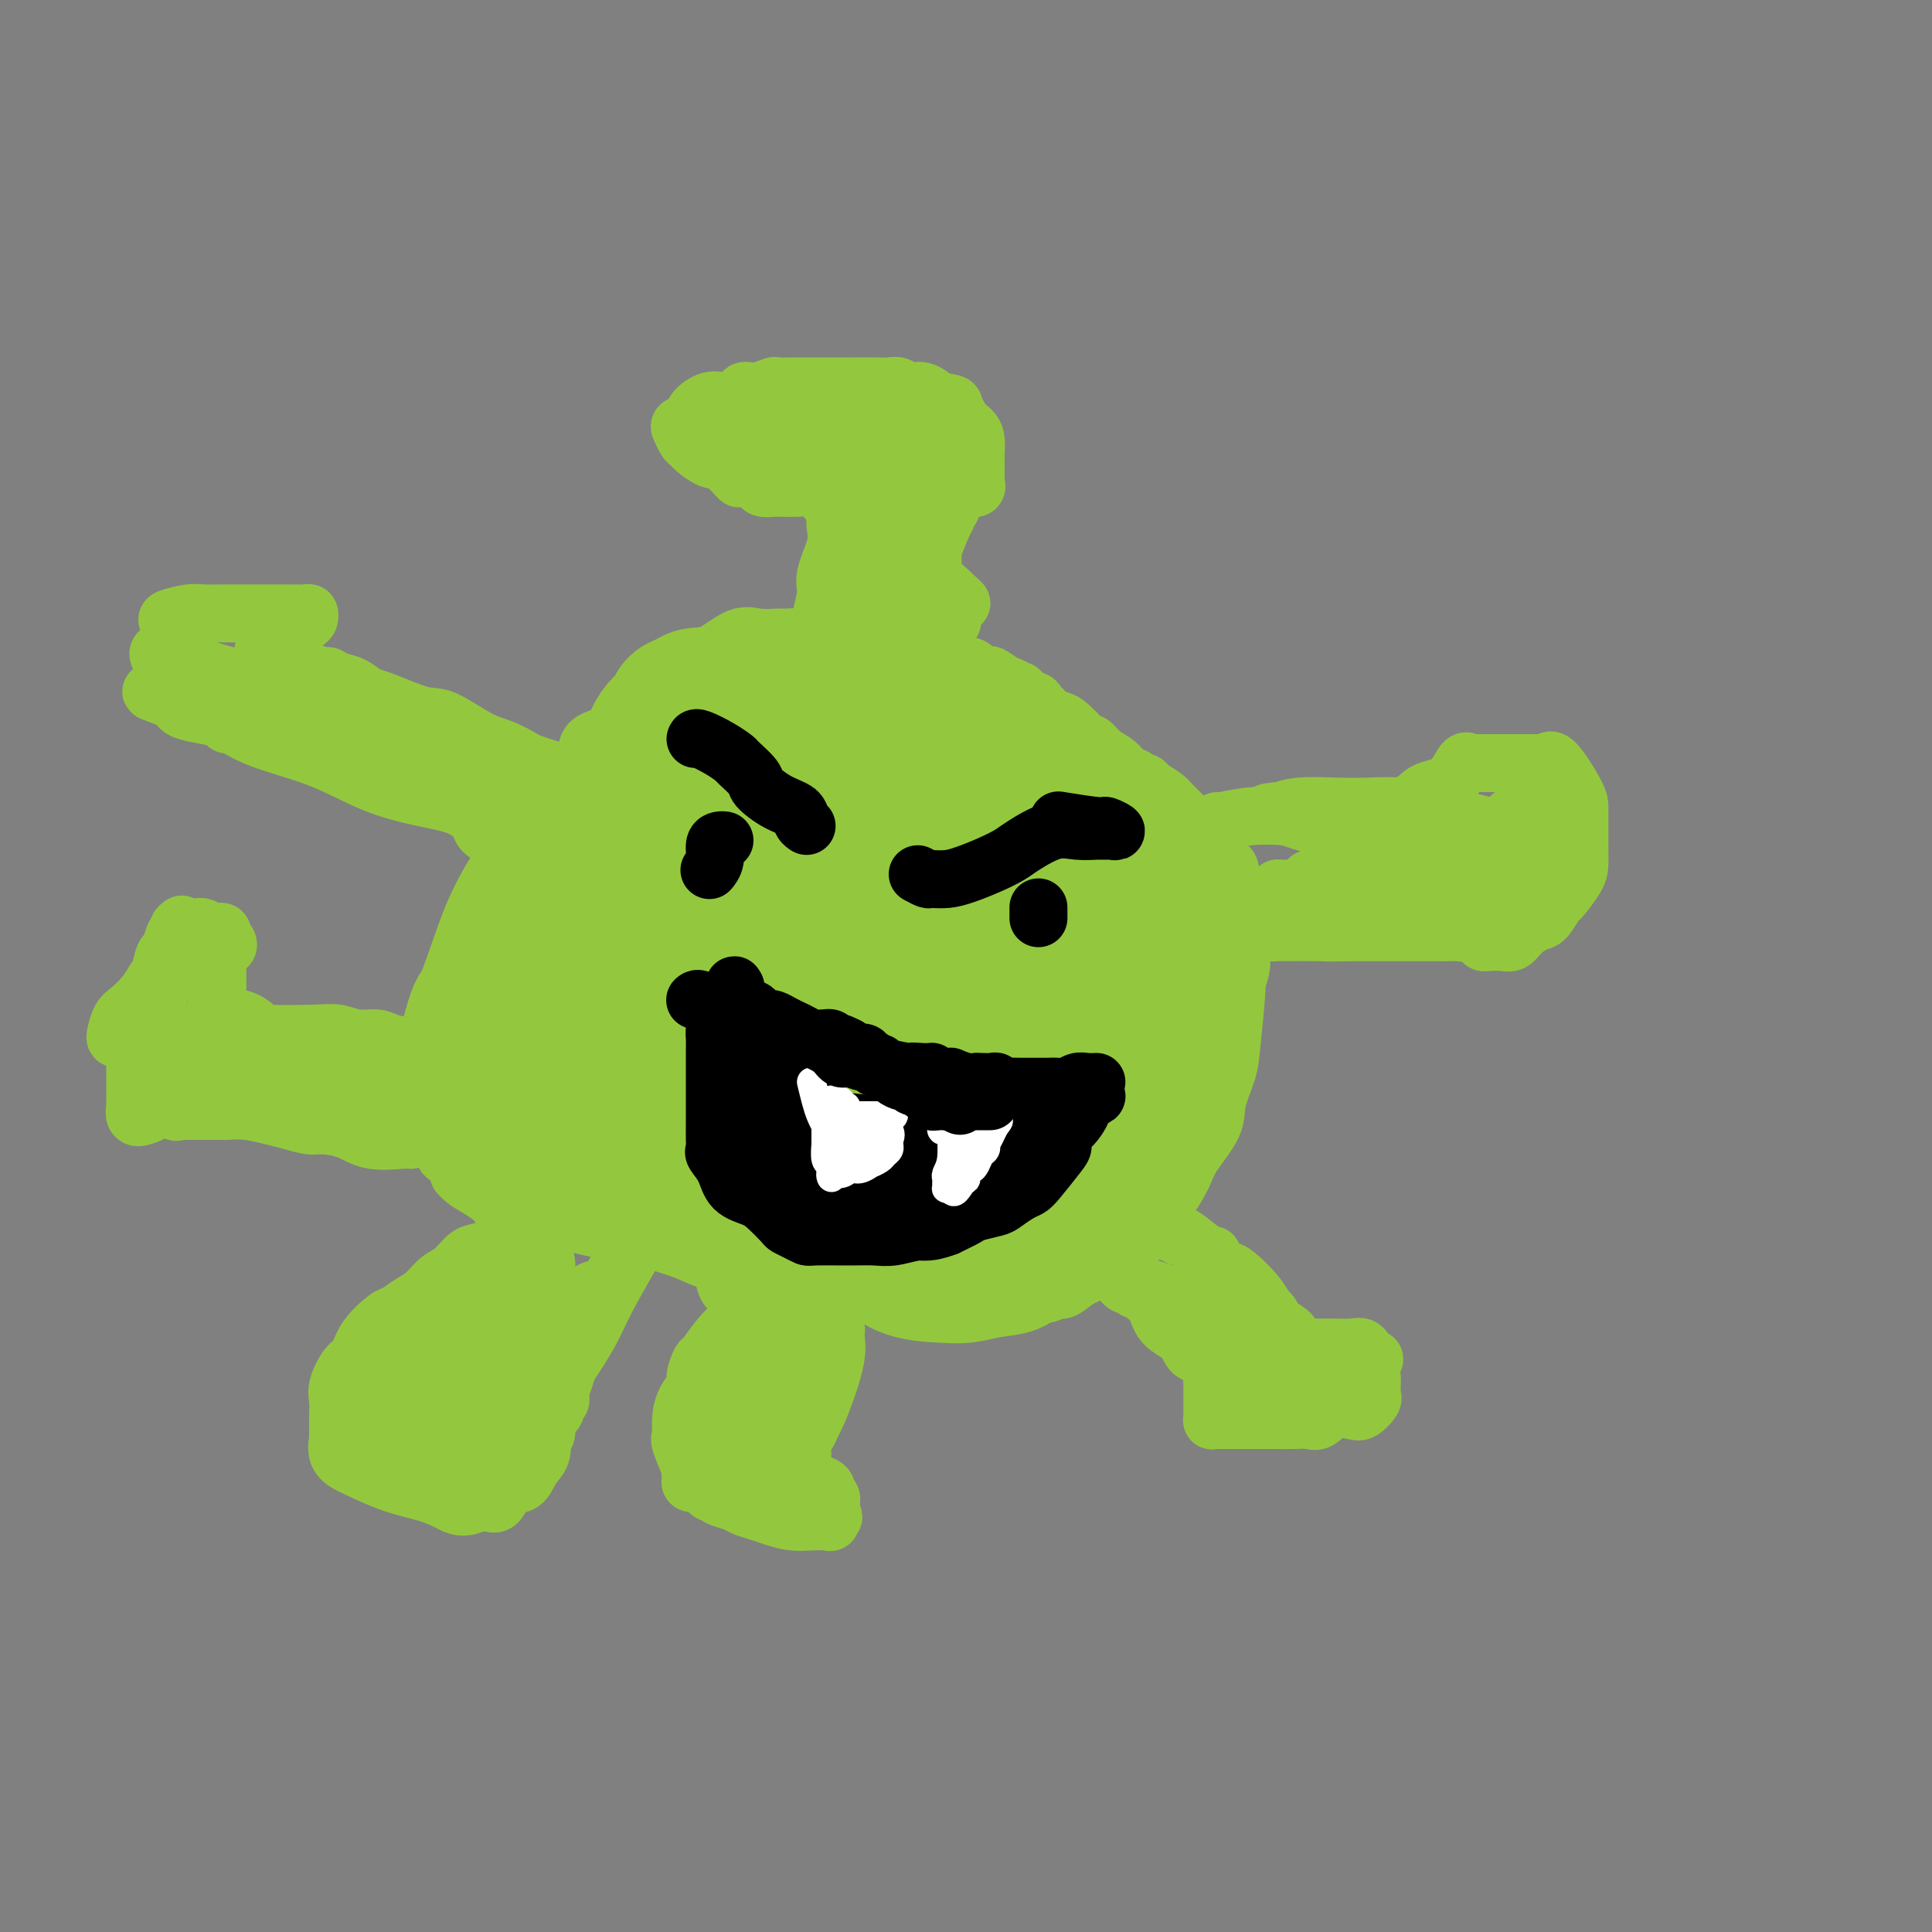 <svg viewBox='0 0 400 400' version='1.1' xmlns='http://www.w3.org/2000/svg' xmlns:xlink='http://www.w3.org/1999/xlink'><rect x="0" y="0" width="400" height="400" fill="#808080" stroke="none"/><g fill='none' stroke='#93C83E' stroke-width='12' stroke-linecap='round' stroke-linejoin='round'><path d='M169,133c0.457,-0.636 0.915,-1.271 1,-2c0.085,-0.729 -0.201,-1.550 0,-3c0.201,-1.450 0.891,-3.529 1,-5c0.109,-1.471 -0.363,-2.335 0,-4c0.363,-1.665 1.561,-4.130 2,-6c0.439,-1.870 0.119,-3.145 0,-4c-0.119,-0.855 -0.035,-1.290 0,-2c0.035,-0.710 0.022,-1.696 0,-2c-0.022,-0.304 -0.053,0.072 0,0c0.053,-0.072 0.191,-0.594 0,-1c-0.191,-0.406 -0.712,-0.697 -1,-1c-0.288,-0.303 -0.342,-0.617 -1,-1c-0.658,-0.383 -1.920,-0.834 -3,-1c-1.080,-0.166 -1.977,-0.047 -3,0c-1.023,0.047 -2.172,0.024 -3,0c-0.828,-0.024 -1.335,-0.048 -2,0c-0.665,0.048 -1.487,0.167 -2,0c-0.513,-0.167 -0.718,-0.619 -1,-1c-0.282,-0.381 -0.641,-0.690 -1,-1'/><path d='M156,99c-3.164,-0.755 -2.574,0.359 -3,0c-0.426,-0.359 -1.868,-2.189 -3,-3c-1.132,-0.811 -1.953,-0.602 -3,-1c-1.047,-0.398 -2.321,-1.402 -3,-2c-0.679,-0.598 -0.763,-0.789 -1,-1c-0.237,-0.211 -0.626,-0.440 -1,-1c-0.374,-0.560 -0.732,-1.450 -1,-2c-0.268,-0.550 -0.445,-0.759 0,-1c0.445,-0.241 1.513,-0.512 2,-1c0.487,-0.488 0.393,-1.192 1,-2c0.607,-0.808 1.917,-1.719 3,-2c1.083,-0.281 1.941,0.069 3,0c1.059,-0.069 2.319,-0.558 3,-1c0.681,-0.442 0.782,-0.836 1,-1c0.218,-0.164 0.552,-0.096 1,0c0.448,0.096 1.009,0.222 2,0c0.991,-0.222 2.412,-0.792 3,-1c0.588,-0.208 0.342,-0.056 1,0c0.658,0.056 2.221,0.015 3,0c0.779,-0.015 0.773,-0.004 2,0c1.227,0.004 3.686,0.001 5,0c1.314,-0.001 1.482,0.000 2,0c0.518,-0.000 1.385,-0.001 2,0c0.615,0.001 0.979,0.004 2,0c1.021,-0.004 2.699,-0.017 4,0c1.301,0.017 2.224,0.062 3,0c0.776,-0.062 1.404,-0.233 2,0c0.596,0.233 1.161,0.870 2,1c0.839,0.130 1.954,-0.249 3,0c1.046,0.249 2.023,1.124 3,2'/><path d='M194,83c5.677,0.732 2.870,1.063 2,1c-0.870,-0.063 0.198,-0.519 1,0c0.802,0.519 1.339,2.014 2,3c0.661,0.986 1.445,1.464 2,2c0.555,0.536 0.881,1.131 1,2c0.119,0.869 0.032,2.012 0,3c-0.032,0.988 -0.009,1.823 0,2c0.009,0.177 0.004,-0.303 0,0c-0.004,0.303 -0.007,1.387 0,2c0.007,0.613 0.023,0.753 0,1c-0.023,0.247 -0.085,0.602 0,1c0.085,0.398 0.319,0.839 0,1c-0.319,0.161 -1.189,0.043 -2,0c-0.811,-0.043 -1.562,-0.012 -2,0c-0.438,0.012 -0.562,0.006 -1,0c-0.438,-0.006 -1.190,-0.012 -2,0c-0.810,0.012 -1.680,0.042 -2,0c-0.320,-0.042 -0.092,-0.155 0,0c0.092,0.155 0.046,0.577 0,1'/><path d='M193,102c-1.392,0.241 -0.373,0.344 0,1c0.373,0.656 0.100,1.864 0,3c-0.100,1.136 -0.027,2.198 0,3c0.027,0.802 0.007,1.342 0,2c-0.007,0.658 -0.002,1.432 0,2c0.002,0.568 0.001,0.928 0,1c-0.001,0.072 -0.000,-0.146 0,0c0.000,0.146 0.000,0.654 0,1c-0.000,0.346 -0.000,0.529 0,1c0.000,0.471 0.000,1.228 0,2c-0.000,0.772 0.000,1.558 0,2c-0.000,0.442 -0.000,0.538 0,1c0.000,0.462 0.000,1.289 0,2c-0.000,0.711 -0.000,1.304 0,2c0.000,0.696 0.001,1.493 0,2c-0.001,0.507 -0.004,0.725 0,1c0.004,0.275 0.015,0.609 0,1c-0.015,0.391 -0.057,0.841 0,1c0.057,0.159 0.212,0.029 0,0c-0.212,-0.029 -0.792,0.045 -1,0c-0.208,-0.045 -0.045,-0.208 -1,0c-0.955,0.208 -3.029,0.788 -4,1c-0.971,0.212 -0.838,0.057 -1,0c-0.162,-0.057 -0.618,-0.016 -1,0c-0.382,0.016 -0.691,0.008 -1,0'/><path d='M184,131c-1.339,0.155 -0.186,0.042 0,0c0.186,-0.042 -0.594,-0.014 -1,0c-0.406,0.014 -0.439,0.014 -1,0c-0.561,-0.014 -1.651,-0.042 -2,0c-0.349,0.042 0.043,0.155 0,0c-0.043,-0.155 -0.522,-0.577 -1,-1'/><path d='M179,130c-0.758,-0.345 -0.152,-0.707 0,-1c0.152,-0.293 -0.152,-0.516 0,-1c0.152,-0.484 0.758,-1.228 1,-2c0.242,-0.772 0.121,-1.573 0,-2c-0.121,-0.427 -0.242,-0.479 0,-1c0.242,-0.521 0.848,-1.511 1,-2c0.152,-0.489 -0.152,-0.478 0,-1c0.152,-0.522 0.758,-1.578 1,-2c0.242,-0.422 0.121,-0.211 0,0'/><path d='M182,118c0.536,-1.852 0.376,-0.482 1,0c0.624,0.482 2.031,0.075 3,0c0.969,-0.075 1.499,0.183 2,0c0.501,-0.183 0.974,-0.805 1,-1c0.026,-0.195 -0.396,0.039 -1,0c-0.604,-0.039 -1.391,-0.352 -3,-1c-1.609,-0.648 -4.041,-1.633 -6,-2c-1.959,-0.367 -3.445,-0.118 -4,0c-0.555,0.118 -0.180,0.104 0,0c0.180,-0.104 0.164,-0.297 0,-1c-0.164,-0.703 -0.475,-1.915 0,-3c0.475,-1.085 1.738,-2.042 3,-3'/><path d='M178,107c0.868,-2.049 1.537,-3.673 2,-5c0.463,-1.327 0.720,-2.357 1,-3c0.280,-0.643 0.583,-0.901 1,-1c0.417,-0.099 0.948,-0.041 1,0c0.052,0.041 -0.373,0.066 1,0c1.373,-0.066 4.546,-0.223 7,0c2.454,0.223 4.189,0.827 5,1c0.811,0.173 0.697,-0.084 1,0c0.303,0.084 1.024,0.509 1,1c-0.024,0.491 -0.794,1.049 -1,2c-0.206,0.951 0.151,2.296 0,3c-0.151,0.704 -0.810,0.766 -1,1c-0.190,0.234 0.089,0.638 0,1c-0.089,0.362 -0.544,0.681 -1,1'/><path d='M195,108c-0.048,1.359 0.331,0.258 0,1c-0.331,0.742 -1.371,3.328 -2,5c-0.629,1.672 -0.848,2.432 -1,3c-0.152,0.568 -0.237,0.946 0,1c0.237,0.054 0.796,-0.217 1,-1c0.204,-0.783 0.054,-2.079 0,-3c-0.054,-0.921 -0.013,-1.466 0,-2c0.013,-0.534 -0.003,-1.058 0,-2c0.003,-0.942 0.026,-2.304 0,-3c-0.026,-0.696 -0.100,-0.726 0,-1c0.100,-0.274 0.373,-0.791 0,-1c-0.373,-0.209 -1.392,-0.108 -2,0c-0.608,0.108 -0.805,0.225 -2,0c-1.195,-0.225 -3.389,-0.792 -5,-1c-1.611,-0.208 -2.638,-0.056 -4,0c-1.362,0.056 -3.059,0.015 -4,0c-0.941,-0.015 -1.126,-0.004 -1,0c0.126,0.004 0.563,0.002 1,0'/><path d='M176,104c-1.894,-0.110 0.872,0.115 3,0c2.128,-0.115 3.620,-0.571 5,-1c1.380,-0.429 2.649,-0.833 3,-1c0.351,-0.167 -0.216,-0.097 -1,0c-0.784,0.097 -1.784,0.222 -2,0c-0.216,-0.222 0.353,-0.791 0,-1c-0.353,-0.209 -1.626,-0.058 -2,0c-0.374,0.058 0.152,0.023 -1,0c-1.152,-0.023 -3.983,-0.032 -6,0c-2.017,0.032 -3.222,0.107 -4,0c-0.778,-0.107 -1.129,-0.396 -1,0c0.129,0.396 0.739,1.475 1,2c0.261,0.525 0.175,0.494 2,2c1.825,1.506 5.561,4.548 9,7c3.439,2.452 6.580,4.314 9,6c2.420,1.686 4.120,3.196 5,4c0.880,0.804 0.940,0.902 1,1'/><path d='M197,123c4.026,3.476 1.090,1.166 0,1c-1.090,-0.166 -0.334,1.814 0,3c0.334,1.186 0.245,1.579 0,2c-0.245,0.421 -0.647,0.869 -1,1c-0.353,0.131 -0.658,-0.054 -1,0c-0.342,0.054 -0.722,0.349 -1,0c-0.278,-0.349 -0.453,-1.341 -1,-2c-0.547,-0.659 -1.467,-0.984 -2,-1c-0.533,-0.016 -0.679,0.276 -1,0c-0.321,-0.276 -0.818,-1.120 -1,-2c-0.182,-0.880 -0.049,-1.795 0,-3c0.049,-1.205 0.013,-2.701 0,-4c-0.013,-1.299 -0.003,-2.401 0,-4c0.003,-1.599 0.001,-3.697 0,-5c-0.001,-1.303 -0.000,-1.813 0,-3c0.000,-1.187 0.000,-3.050 0,-4c-0.000,-0.950 -0.000,-0.986 0,-1c0.000,-0.014 0.000,-0.007 0,0'/><path d='M189,101c-0.321,-3.967 -0.625,-0.883 -1,0c-0.375,0.883 -0.822,-0.433 -1,-1c-0.178,-0.567 -0.088,-0.386 -1,-1c-0.912,-0.614 -2.825,-2.025 -5,-3c-2.175,-0.975 -4.613,-1.515 -6,-2c-1.387,-0.485 -1.725,-0.915 -2,-1c-0.275,-0.085 -0.487,0.173 -1,0c-0.513,-0.173 -1.327,-0.778 -2,-1c-0.673,-0.222 -1.203,-0.059 -2,0c-0.797,0.059 -1.859,0.016 -3,0c-1.141,-0.016 -2.360,-0.004 -3,0c-0.640,0.004 -0.703,0.001 -1,0c-0.297,-0.001 -0.830,-0.000 1,0c1.830,0.000 6.022,0.000 9,0c2.978,-0.000 4.741,-0.000 6,0c1.259,0.000 2.012,0.000 3,0c0.988,-0.000 2.211,-0.000 3,0c0.789,0.000 1.145,0.000 1,0c-0.145,-0.000 -0.790,-0.000 0,0c0.790,0.000 3.016,0.000 4,0c0.984,-0.000 0.726,-0.000 1,0c0.274,0.000 1.078,0.000 1,0c-0.078,-0.000 -1.039,-0.000 -2,0'/><path d='M188,92c4.119,0.121 1.416,0.425 -1,0c-2.416,-0.425 -4.546,-1.578 -6,-2c-1.454,-0.422 -2.233,-0.113 -3,0c-0.767,0.113 -1.522,0.030 -3,0c-1.478,-0.030 -3.677,-0.008 -6,0c-2.323,0.008 -4.769,0.002 -7,0c-2.231,-0.002 -4.249,-0.002 -6,0c-1.751,0.002 -3.237,0.004 -4,0c-0.763,-0.004 -0.804,-0.015 -1,0c-0.196,0.015 -0.547,0.057 -1,0c-0.453,-0.057 -1.008,-0.211 -1,0c0.008,0.211 0.577,0.788 1,1c0.423,0.212 0.699,0.061 1,0c0.301,-0.061 0.627,-0.030 1,0c0.373,0.030 0.793,0.061 1,0c0.207,-0.061 0.200,-0.212 1,0c0.800,0.212 2.408,0.788 3,1c0.592,0.212 0.169,0.061 1,0c0.831,-0.061 2.915,-0.030 5,0'/><path d='M163,92c2.740,0.309 2.590,0.083 3,0c0.410,-0.083 1.380,-0.022 2,0c0.620,0.022 0.892,0.006 1,0c0.108,-0.006 0.054,-0.003 0,0'/><path d='M201,139c0.325,-0.417 0.651,-0.833 0,-1c-0.651,-0.167 -2.278,-0.083 -4,0c-1.722,0.083 -3.540,0.167 -5,0c-1.460,-0.167 -2.561,-0.584 -4,-1c-1.439,-0.416 -3.215,-0.833 -4,-1c-0.785,-0.167 -0.580,-0.086 -1,0c-0.420,0.086 -1.465,0.177 -2,0c-0.535,-0.177 -0.560,-0.622 -1,-1c-0.440,-0.378 -1.295,-0.690 -3,-1c-1.705,-0.310 -4.261,-0.619 -6,-1c-1.739,-0.381 -2.660,-0.833 -4,-1c-1.340,-0.167 -3.098,-0.048 -4,0c-0.902,0.048 -0.948,0.023 -1,0c-0.052,-0.023 -0.110,-0.046 -1,0c-0.890,0.046 -2.613,0.162 -4,0c-1.387,-0.162 -2.440,-0.601 -4,0c-1.560,0.601 -3.627,2.242 -5,3c-1.373,0.758 -2.051,0.633 -3,1c-0.949,0.367 -2.168,1.228 -3,2c-0.832,0.772 -1.278,1.457 -2,2c-0.722,0.543 -1.721,0.945 -3,2c-1.279,1.055 -2.838,2.765 -4,4c-1.162,1.235 -1.927,1.997 -3,3c-1.073,1.003 -2.452,2.248 -4,3c-1.548,0.752 -3.263,1.010 -4,2c-0.737,0.990 -0.496,2.711 -1,4c-0.504,1.289 -1.752,2.144 -3,3'/><path d='M118,161c-0.915,1.556 -1.201,1.945 -2,3c-0.799,1.055 -2.111,2.776 -3,4c-0.889,1.224 -1.356,1.951 -2,3c-0.644,1.049 -1.465,2.421 -2,3c-0.535,0.579 -0.785,0.366 -1,1c-0.215,0.634 -0.394,2.115 -1,3c-0.606,0.885 -1.640,1.173 -2,2c-0.360,0.827 -0.046,2.192 -1,4c-0.954,1.808 -3.175,4.060 -4,5c-0.825,0.940 -0.254,0.570 0,1c0.254,0.430 0.189,1.660 0,2c-0.189,0.340 -0.503,-0.211 -1,1c-0.497,1.211 -1.176,4.182 -2,6c-0.824,1.818 -1.794,2.483 -2,3c-0.206,0.517 0.351,0.887 0,2c-0.351,1.113 -1.611,2.971 -2,4c-0.389,1.029 0.093,1.231 0,2c-0.093,0.769 -0.761,2.105 -1,3c-0.239,0.895 -0.050,1.349 0,2c0.050,0.651 -0.039,1.501 0,2c0.039,0.499 0.207,0.649 0,1c-0.207,0.351 -0.788,0.905 -1,1c-0.212,0.095 -0.057,-0.267 0,0c0.057,0.267 0.014,1.164 0,2c-0.014,0.836 0.001,1.609 0,3c-0.001,1.391 -0.017,3.398 0,5c0.017,1.602 0.068,2.799 0,4c-0.068,1.201 -0.256,2.405 0,3c0.256,0.595 0.955,0.582 1,1c0.045,0.418 -0.565,1.266 0,2c0.565,0.734 2.304,1.352 3,2c0.696,0.648 0.348,1.324 0,2'/><path d='M95,243c1.282,1.596 2.486,2.087 4,3c1.514,0.913 3.339,2.248 4,3c0.661,0.752 0.157,0.920 1,1c0.843,0.080 3.032,0.073 4,0c0.968,-0.073 0.714,-0.213 1,0c0.286,0.213 1.111,0.778 2,1c0.889,0.222 1.843,0.101 2,0c0.157,-0.101 -0.481,-0.181 0,0c0.481,0.181 2.082,0.622 3,1c0.918,0.378 1.153,0.694 2,1c0.847,0.306 2.306,0.603 4,1c1.694,0.397 3.623,0.893 5,1c1.377,0.107 2.202,-0.176 3,0c0.798,0.176 1.569,0.810 2,1c0.431,0.190 0.523,-0.065 1,0c0.477,0.065 1.341,0.450 3,1c1.659,0.550 4.115,1.263 6,2c1.885,0.737 3.199,1.496 5,2c1.801,0.504 4.088,0.752 6,1c1.912,0.248 3.449,0.497 5,1c1.551,0.503 3.114,1.259 6,2c2.886,0.741 7.093,1.467 9,2c1.907,0.533 1.513,0.874 2,1c0.487,0.126 1.853,0.036 3,0c1.147,-0.036 2.073,-0.018 3,0'/><path d='M181,268c12.209,2.939 3.731,0.788 1,0c-2.731,-0.788 0.286,-0.211 2,0c1.714,0.211 2.126,0.056 3,0c0.874,-0.056 2.210,-0.014 4,0c1.790,0.014 4.033,-0.000 6,0c1.967,0.000 3.657,0.016 5,0c1.343,-0.016 2.340,-0.063 5,0c2.660,0.063 6.985,0.235 9,0c2.015,-0.235 1.721,-0.877 2,-1c0.279,-0.123 1.131,0.273 2,0c0.869,-0.273 1.756,-1.216 3,-2c1.244,-0.784 2.846,-1.411 4,-2c1.154,-0.589 1.859,-1.142 3,-2c1.141,-0.858 2.719,-2.022 4,-3c1.281,-0.978 2.266,-1.771 3,-3c0.734,-1.229 1.216,-2.895 2,-4c0.784,-1.105 1.868,-1.651 3,-3c1.132,-1.349 2.310,-3.501 3,-5c0.690,-1.499 0.892,-2.344 2,-4c1.108,-1.656 3.124,-4.123 4,-6c0.876,-1.877 0.613,-3.165 1,-5c0.387,-1.835 1.424,-4.216 2,-6c0.576,-1.784 0.690,-2.969 1,-6c0.310,-3.031 0.816,-7.907 1,-11c0.184,-3.093 0.045,-4.402 0,-6c-0.045,-1.598 0.002,-3.485 0,-5c-0.002,-1.515 -0.053,-2.657 0,-4c0.053,-1.343 0.210,-2.886 0,-4c-0.210,-1.114 -0.787,-1.800 -1,-2c-0.213,-0.200 -0.061,0.086 0,0c0.061,-0.086 0.030,-0.543 0,-1'/><path d='M255,183c-0.281,-6.302 -1.483,-2.557 -3,-3c-1.517,-0.443 -3.348,-5.075 -5,-8c-1.652,-2.925 -3.126,-4.143 -4,-5c-0.874,-0.857 -1.148,-1.353 -2,-2c-0.852,-0.647 -2.283,-1.444 -3,-2c-0.717,-0.556 -0.720,-0.869 -1,-1c-0.280,-0.131 -0.836,-0.080 -1,0c-0.164,0.080 0.066,0.188 0,0c-0.066,-0.188 -0.427,-0.671 -1,-1c-0.573,-0.329 -1.358,-0.505 -2,-1c-0.642,-0.495 -1.140,-1.311 -2,-2c-0.860,-0.689 -2.083,-1.253 -3,-2c-0.917,-0.747 -1.530,-1.678 -2,-2c-0.470,-0.322 -0.798,-0.037 -1,0c-0.202,0.037 -0.278,-0.175 -1,-1c-0.722,-0.825 -2.092,-2.262 -3,-3c-0.908,-0.738 -1.356,-0.776 -2,-1c-0.644,-0.224 -1.486,-0.634 -2,-1c-0.514,-0.366 -0.702,-0.689 -1,-1c-0.298,-0.311 -0.707,-0.609 -1,-1c-0.293,-0.391 -0.469,-0.874 -1,-1c-0.531,-0.126 -1.417,0.106 -2,0c-0.583,-0.106 -0.863,-0.551 -1,-1c-0.137,-0.449 -0.129,-0.904 0,-1c0.129,-0.096 0.381,0.166 0,0c-0.381,-0.166 -1.395,-0.762 -2,-1c-0.605,-0.238 -0.803,-0.119 -1,0'/><path d='M208,142c-5.287,-3.785 -2.005,-1.746 -1,-1c1.005,0.746 -0.268,0.201 -1,0c-0.732,-0.201 -0.923,-0.057 -1,0c-0.077,0.057 -0.038,0.029 0,0'/><path d='M234,203c0.133,0.203 0.267,0.407 0,1c-0.267,0.593 -0.933,1.576 -1,2c-0.067,0.424 0.465,0.289 0,3c-0.465,2.711 -1.929,8.267 -3,12c-1.071,3.733 -1.751,5.641 -2,7c-0.249,1.359 -0.067,2.168 0,3c0.067,0.832 0.018,1.685 0,2c-0.018,0.315 -0.005,0.090 0,0c0.005,-0.090 0.003,-0.045 0,0'/></g>
<g fill='none' stroke='#93C83E' stroke-width='28' stroke-linecap='round' stroke-linejoin='round'><path d='M237,206c0.030,0.421 0.060,0.842 0,2c-0.060,1.158 -0.212,3.054 0,5c0.212,1.946 0.786,3.941 1,5c0.214,1.059 0.069,1.182 0,1c-0.069,-0.182 -0.060,-0.667 0,0c0.060,0.667 0.171,2.487 0,4c-0.171,1.513 -0.624,2.719 -1,4c-0.376,1.281 -0.676,2.637 -1,4c-0.324,1.363 -0.673,2.731 -3,6c-2.327,3.269 -6.634,8.438 -9,11c-2.366,2.562 -2.792,2.518 -4,4c-1.208,1.482 -3.197,4.492 -5,6c-1.803,1.508 -3.421,1.515 -4,2c-0.579,0.485 -0.121,1.449 -1,2c-0.879,0.551 -3.096,0.687 -5,1c-1.904,0.313 -3.496,0.801 -5,1c-1.504,0.199 -2.921,0.110 -5,0c-2.079,-0.110 -4.819,-0.242 -7,-1c-2.181,-0.758 -3.801,-2.144 -6,-3c-2.199,-0.856 -4.977,-1.182 -7,-2c-2.023,-0.818 -3.291,-2.127 -5,-3c-1.709,-0.873 -3.860,-1.309 -6,-2c-2.140,-0.691 -4.270,-1.638 -7,-3c-2.730,-1.362 -6.062,-3.138 -9,-4c-2.938,-0.862 -5.483,-0.809 -7,-1c-1.517,-0.191 -2.005,-0.626 -3,-1c-0.995,-0.374 -2.498,-0.687 -4,-1'/><path d='M134,243c-8.456,-3.049 -2.597,-0.672 -1,0c1.597,0.672 -1.067,-0.360 -3,-1c-1.933,-0.640 -3.134,-0.889 -4,-1c-0.866,-0.111 -1.397,-0.084 -2,0c-0.603,0.084 -1.277,0.225 -2,0c-0.723,-0.225 -1.496,-0.816 -2,-1c-0.504,-0.184 -0.739,0.038 -2,-1c-1.261,-1.038 -3.549,-3.338 -6,-5c-2.451,-1.662 -5.066,-2.686 -7,-4c-1.934,-1.314 -3.188,-2.918 -5,-4c-1.812,-1.082 -4.184,-1.643 -5,-2c-0.816,-0.357 -0.076,-0.510 0,0c0.076,0.510 -0.510,1.681 0,-1c0.510,-2.681 2.118,-9.215 3,-12c0.882,-2.785 1.039,-1.819 2,-4c0.961,-2.181 2.728,-7.507 4,-11c1.272,-3.493 2.050,-5.153 3,-7c0.950,-1.847 2.071,-3.880 3,-5c0.929,-1.120 1.668,-1.326 2,-2c0.332,-0.674 0.259,-1.817 1,-3c0.741,-1.183 2.295,-2.405 4,-3c1.705,-0.595 3.560,-0.561 5,-1c1.440,-0.439 2.465,-1.349 4,-2c1.535,-0.651 3.582,-1.043 6,-2c2.418,-0.957 5.209,-2.478 8,-4'/><path d='M140,167c4.341,-2.144 1.693,-1.504 2,-2c0.307,-0.496 3.570,-2.126 5,-3c1.430,-0.874 1.027,-0.991 1,-1c-0.027,-0.009 0.324,0.089 2,0c1.676,-0.089 4.679,-0.363 7,-1c2.321,-0.637 3.960,-1.635 6,-2c2.040,-0.365 4.481,-0.098 8,0c3.519,0.098 8.116,0.026 11,0c2.884,-0.026 4.056,-0.006 5,0c0.944,0.006 1.659,-0.001 3,0c1.341,0.001 3.309,0.011 5,0c1.691,-0.011 3.105,-0.041 5,0c1.895,0.041 4.270,0.154 6,0c1.730,-0.154 2.815,-0.576 4,0c1.185,0.576 2.469,2.151 4,3c1.531,0.849 3.309,0.973 5,2c1.691,1.027 3.296,2.957 5,5c1.704,2.043 3.508,4.200 5,6c1.492,1.800 2.672,3.243 4,6c1.328,2.757 2.803,6.829 4,10c1.197,3.171 2.115,5.441 3,8c0.885,2.559 1.736,5.408 2,8c0.264,2.592 -0.060,4.929 0,6c0.060,1.071 0.504,0.877 0,3c-0.504,2.123 -1.956,6.561 -3,9c-1.044,2.439 -1.680,2.877 -3,4c-1.320,1.123 -3.323,2.930 -6,5c-2.677,2.070 -6.028,4.404 -9,6c-2.972,1.596 -5.563,2.456 -8,3c-2.437,0.544 -4.718,0.772 -7,1'/><path d='M206,243c-5.057,1.517 -5.700,0.309 -8,0c-2.300,-0.309 -6.258,0.281 -10,0c-3.742,-0.281 -7.269,-1.435 -10,-2c-2.731,-0.565 -4.667,-0.543 -7,-1c-2.333,-0.457 -5.062,-1.394 -7,-2c-1.938,-0.606 -3.085,-0.880 -4,-1c-0.915,-0.120 -1.599,-0.087 -3,-2c-1.401,-1.913 -3.520,-5.773 -5,-8c-1.480,-2.227 -2.320,-2.821 -3,-4c-0.680,-1.179 -1.201,-2.942 -2,-6c-0.799,-3.058 -1.878,-7.412 -3,-11c-1.122,-3.588 -2.289,-6.412 -3,-9c-0.711,-2.588 -0.967,-4.942 -1,-7c-0.033,-2.058 0.156,-3.821 1,-5c0.844,-1.179 2.342,-1.774 3,-2c0.658,-0.226 0.474,-0.082 1,0c0.526,0.082 1.760,0.101 4,0c2.240,-0.101 5.487,-0.323 8,0c2.513,0.323 4.294,1.192 6,2c1.706,0.808 3.338,1.554 4,2c0.662,0.446 0.354,0.591 1,1c0.646,0.409 2.245,1.081 3,2c0.755,0.919 0.667,2.084 1,4c0.333,1.916 1.086,4.581 2,7c0.914,2.419 1.990,4.591 3,7c1.010,2.409 1.954,5.055 3,7c1.046,1.945 2.195,3.190 3,4c0.805,0.810 1.267,1.186 1,2c-0.267,0.814 -1.264,2.065 -2,3c-0.736,0.935 -1.210,1.553 -3,2c-1.790,0.447 -4.895,0.724 -8,1'/><path d='M171,227c-3.222,0.462 -5.778,0.118 -9,0c-3.222,-0.118 -7.110,-0.008 -9,0c-1.890,0.008 -1.780,-0.085 -2,0c-0.220,0.085 -0.768,0.349 -1,0c-0.232,-0.349 -0.147,-1.311 0,-3c0.147,-1.689 0.356,-4.104 1,-7c0.644,-2.896 1.721,-6.271 3,-9c1.279,-2.729 2.758,-4.812 4,-6c1.242,-1.188 2.245,-1.481 4,-2c1.755,-0.519 4.262,-1.263 9,-1c4.738,0.263 11.708,1.534 15,2c3.292,0.466 2.908,0.128 3,0c0.092,-0.128 0.660,-0.047 1,0c0.340,0.047 0.450,0.058 1,1c0.550,0.942 1.539,2.815 2,4c0.461,1.185 0.396,1.684 0,3c-0.396,1.316 -1.121,3.451 -2,5c-0.879,1.549 -1.912,2.511 -3,4c-1.088,1.489 -2.231,3.505 -3,5c-0.769,1.495 -1.162,2.471 -2,4c-0.838,1.529 -2.120,3.612 -3,5c-0.880,1.388 -1.360,2.082 -2,3c-0.640,0.918 -1.442,2.061 -2,2c-0.558,-0.061 -0.873,-1.326 -1,-3c-0.127,-1.674 -0.065,-3.758 0,-7c0.065,-3.242 0.133,-7.642 0,-12c-0.133,-4.358 -0.467,-8.674 0,-13c0.467,-4.326 1.733,-8.663 3,-13'/><path d='M178,189c0.840,-9.228 1.441,-9.797 3,-12c1.559,-2.203 4.077,-6.038 5,-8c0.923,-1.962 0.251,-2.051 2,-2c1.749,0.051 5.920,0.240 10,0c4.080,-0.240 8.070,-0.910 12,0c3.930,0.910 7.799,3.399 10,4c2.201,0.601 2.735,-0.688 5,4c2.265,4.688 6.263,15.351 8,20c1.737,4.649 1.215,3.284 1,3c-0.215,-0.284 -0.121,0.514 0,2c0.121,1.486 0.269,3.660 0,6c-0.269,2.340 -0.956,4.845 -1,6c-0.044,1.155 0.555,0.961 -1,3c-1.555,2.039 -5.263,6.313 -7,8c-1.737,1.687 -1.503,0.789 -4,1c-2.497,0.211 -7.727,1.532 -11,2c-3.273,0.468 -4.590,0.084 -6,0c-1.410,-0.084 -2.913,0.133 -4,0c-1.087,-0.133 -1.758,-0.617 -2,-1c-0.242,-0.383 -0.054,-0.666 0,-2c0.054,-1.334 -0.027,-3.719 0,-6c0.027,-2.281 0.162,-4.456 0,-7c-0.162,-2.544 -0.621,-5.456 0,-8c0.621,-2.544 2.322,-4.721 4,-6c1.678,-1.279 3.334,-1.659 5,-2c1.666,-0.341 3.341,-0.641 9,0c5.659,0.641 15.300,2.223 21,3c5.700,0.777 7.458,0.748 9,1c1.542,0.252 2.869,0.786 3,1c0.131,0.214 -0.935,0.107 -2,0'/><path d='M247,199c3.752,0.838 -2.368,0.434 -7,0c-4.632,-0.434 -7.777,-0.899 -12,-1c-4.223,-0.101 -9.524,0.163 -13,1c-3.476,0.837 -5.128,2.246 -7,3c-1.872,0.754 -3.964,0.854 -5,1c-1.036,0.146 -1.016,0.338 -1,0c0.016,-0.338 0.030,-1.207 0,-4c-0.030,-2.793 -0.102,-7.508 0,-10c0.102,-2.492 0.379,-2.759 1,-4c0.621,-1.241 1.586,-3.457 3,-5c1.414,-1.543 3.275,-2.414 5,-3c1.725,-0.586 3.313,-0.886 4,-1c0.687,-0.114 0.473,-0.041 1,0c0.527,0.041 1.794,0.051 2,0c0.206,-0.051 -0.650,-0.164 -2,1c-1.350,1.164 -3.194,3.605 -6,6c-2.806,2.395 -6.573,4.744 -10,7c-3.427,2.256 -6.512,4.419 -9,7c-2.488,2.581 -4.377,5.581 -6,7c-1.623,1.419 -2.980,1.256 -4,2c-1.020,0.744 -1.703,2.396 -3,3c-1.297,0.604 -3.207,0.159 -5,0c-1.793,-0.159 -3.470,-0.032 -5,0c-1.530,0.032 -2.912,-0.030 -4,0c-1.088,0.030 -1.882,0.151 -3,0c-1.118,-0.151 -2.559,-0.576 -4,-1'/><path d='M157,208c-4.119,-0.353 -3.917,-0.736 -5,-1c-1.083,-0.264 -3.452,-0.410 -6,-1c-2.548,-0.590 -5.274,-1.623 -7,-2c-1.726,-0.377 -2.454,-0.098 -3,0c-0.546,0.098 -0.912,0.014 -1,0c-0.088,-0.014 0.103,0.042 0,0c-0.103,-0.042 -0.500,-0.182 -2,0c-1.500,0.182 -4.104,0.686 -7,2c-2.896,1.314 -6.084,3.438 -9,5c-2.916,1.562 -5.560,2.563 -7,4c-1.440,1.437 -1.676,3.309 -2,4c-0.324,0.691 -0.736,0.202 -1,0c-0.264,-0.202 -0.380,-0.117 0,0c0.380,0.117 1.256,0.268 2,0c0.744,-0.268 1.356,-0.953 2,-2c0.644,-1.047 1.320,-2.456 2,-4c0.680,-1.544 1.362,-3.224 2,-5c0.638,-1.776 1.230,-3.649 2,-5c0.770,-1.351 1.719,-2.181 2,-3c0.281,-0.819 -0.104,-1.628 0,-2c0.104,-0.372 0.697,-0.309 2,0c1.303,0.309 3.316,0.862 5,2c1.684,1.138 3.039,2.862 4,4c0.961,1.138 1.528,1.691 2,2c0.472,0.309 0.849,0.374 1,1c0.151,0.626 0.075,1.813 0,3'/><path d='M133,210c1.691,2.321 -0.083,2.122 -1,3c-0.917,0.878 -0.978,2.833 -1,4c-0.022,1.167 -0.004,1.544 0,2c0.004,0.456 -0.007,0.989 0,2c0.007,1.011 0.030,2.499 -1,3c-1.030,0.501 -3.113,0.014 -4,0c-0.887,-0.014 -0.577,0.446 -1,0c-0.423,-0.446 -1.579,-1.796 -2,-4c-0.421,-2.204 -0.107,-5.262 0,-9c0.107,-3.738 0.006,-8.157 0,-13c-0.006,-4.843 0.081,-10.109 1,-15c0.919,-4.891 2.669,-9.408 4,-13c1.331,-3.592 2.245,-6.261 3,-8c0.755,-1.739 1.353,-2.550 2,-4c0.647,-1.450 1.342,-3.540 2,-5c0.658,-1.460 1.277,-2.290 2,-3c0.723,-0.710 1.548,-1.301 2,-2c0.452,-0.699 0.530,-1.508 1,-2c0.470,-0.492 1.333,-0.668 2,-1c0.667,-0.332 1.137,-0.819 2,-1c0.863,-0.181 2.118,-0.057 3,0c0.882,0.057 1.391,0.046 3,0c1.609,-0.046 4.318,-0.128 6,0c1.682,0.128 2.338,0.465 4,1c1.662,0.535 4.331,1.267 7,2'/><path d='M167,147c3.696,0.464 2.936,0.124 3,0c0.064,-0.124 0.951,-0.033 2,0c1.049,0.033 2.260,0.009 3,0c0.740,-0.009 1.008,-0.002 2,0c0.992,0.002 2.709,0.001 4,0c1.291,-0.001 2.155,-0.000 3,0c0.845,0.000 1.670,0.000 2,0c0.330,-0.000 0.165,-0.000 0,0'/></g>
<g fill='none' stroke='#93C83E' stroke-width='12' stroke-linecap='round' stroke-linejoin='round'><path d='M252,170c-0.097,0.110 -0.195,0.221 1,0c1.195,-0.221 3.682,-0.773 6,-1c2.318,-0.227 4.465,-0.127 7,0c2.535,0.127 5.456,0.282 10,0c4.544,-0.282 10.710,-1.000 14,-2c3.290,-1.000 3.704,-2.282 5,-3c1.296,-0.718 3.473,-0.872 5,-2c1.527,-1.128 2.402,-3.230 3,-4c0.598,-0.770 0.918,-0.206 1,0c0.082,0.206 -0.073,0.055 0,0c0.073,-0.055 0.373,-0.015 1,0c0.627,0.015 1.580,0.004 2,0c0.420,-0.004 0.308,-0.001 1,0c0.692,0.001 2.188,0.000 3,0c0.812,-0.000 0.938,-0.000 2,0c1.062,0.000 3.058,0.000 4,0c0.942,-0.000 0.831,-0.000 1,0c0.169,0.000 0.620,0.000 1,0c0.380,-0.000 0.690,-0.000 1,0'/><path d='M320,158c2.856,0.086 1.497,0.302 1,0c-0.497,-0.302 -0.133,-1.121 1,0c1.133,1.121 3.036,4.180 4,6c0.964,1.820 0.990,2.399 1,3c0.010,0.601 0.003,1.225 0,2c-0.003,0.775 -0.001,1.701 0,2c0.001,0.299 0.000,-0.030 0,0c-0.000,0.030 -0.001,0.418 0,1c0.001,0.582 0.004,1.358 0,2c-0.004,0.642 -0.013,1.150 0,2c0.013,0.850 0.050,2.042 0,3c-0.050,0.958 -0.186,1.681 -1,3c-0.814,1.319 -2.305,3.235 -3,4c-0.695,0.765 -0.595,0.381 -1,1c-0.405,0.619 -1.317,2.243 -2,3c-0.683,0.757 -1.139,0.648 -2,1c-0.861,0.352 -2.128,1.166 -3,2c-0.872,0.834 -1.348,1.688 -2,2c-0.652,0.312 -1.481,0.084 -2,0c-0.519,-0.084 -0.727,-0.022 -1,0c-0.273,0.022 -0.612,0.006 -1,0c-0.388,-0.006 -0.825,-0.002 -1,0c-0.175,0.002 -0.087,0.001 0,0'/><path d='M308,195c-1.855,0.490 -0.494,-0.785 0,-2c0.494,-1.215 0.121,-2.370 0,-4c-0.121,-1.630 0.009,-3.736 0,-5c-0.009,-1.264 -0.157,-1.688 0,-3c0.157,-1.312 0.619,-3.512 1,-5c0.381,-1.488 0.683,-2.263 1,-3c0.317,-0.737 0.651,-1.437 1,-2c0.349,-0.563 0.713,-0.988 1,-1c0.287,-0.012 0.497,0.389 1,0c0.503,-0.389 1.298,-1.568 2,-2c0.702,-0.432 1.311,-0.115 2,0c0.689,0.115 1.459,0.029 2,0c0.541,-0.029 0.852,-0.002 1,0c0.148,0.002 0.134,-0.021 0,1c-0.134,1.021 -0.388,3.086 -1,5c-0.612,1.914 -1.582,3.676 -2,5c-0.418,1.324 -0.283,2.211 -1,3c-0.717,0.789 -2.287,1.479 -3,2c-0.713,0.521 -0.569,0.871 -1,1c-0.431,0.129 -1.437,0.036 -2,0c-0.563,-0.036 -0.684,-0.015 -1,0c-0.316,0.015 -0.827,0.025 -1,0c-0.173,-0.025 -0.008,-0.084 0,-1c0.008,-0.916 -0.141,-2.690 0,-4c0.141,-1.310 0.570,-2.155 1,-3'/><path d='M309,177c0.177,-2.056 1.119,-3.197 2,-4c0.881,-0.803 1.700,-1.268 2,-2c0.300,-0.732 0.081,-1.731 0,-2c-0.081,-0.269 -0.023,0.193 0,1c0.023,0.807 0.012,1.959 0,3c-0.012,1.041 -0.025,1.972 0,3c0.025,1.028 0.087,2.152 0,3c-0.087,0.848 -0.324,1.421 0,2c0.324,0.579 1.208,1.164 0,3c-1.208,1.836 -4.509,4.922 -6,6c-1.491,1.078 -1.173,0.149 -1,0c0.173,-0.149 0.202,0.482 0,1c-0.202,0.518 -0.634,0.923 -1,1c-0.366,0.077 -0.667,-0.176 -1,0c-0.333,0.176 -0.697,0.779 -1,1c-0.303,0.221 -0.546,0.059 -1,0c-0.454,-0.059 -1.119,-0.016 -2,0c-0.881,0.016 -1.976,0.004 -3,0c-1.024,-0.004 -1.975,-0.001 -3,0c-1.025,0.001 -2.123,0.000 -4,0c-1.877,-0.000 -4.534,-0.000 -6,0c-1.466,0.000 -1.741,0.000 -2,0c-0.259,-0.000 -0.503,-0.000 -1,0c-0.497,0.000 -1.249,0.000 -2,0'/><path d='M279,193c-4.852,0.155 -3.984,0.041 -6,0c-2.016,-0.041 -6.918,-0.011 -11,0c-4.082,0.011 -7.344,0.003 -9,0c-1.656,-0.003 -1.705,-0.001 -2,0c-0.295,0.001 -0.834,0.001 -1,0c-0.166,-0.001 0.042,-0.002 1,0c0.958,0.002 2.664,0.008 4,0c1.336,-0.008 2.300,-0.030 4,0c1.700,0.030 4.135,0.114 6,0c1.865,-0.114 3.158,-0.425 5,-1c1.842,-0.575 4.232,-1.415 7,-2c2.768,-0.585 5.915,-0.916 9,-2c3.085,-1.084 6.110,-2.921 9,-4c2.890,-1.079 5.646,-1.399 8,-2c2.354,-0.601 4.306,-1.482 6,-2c1.694,-0.518 3.128,-0.674 4,-1c0.872,-0.326 1.181,-0.821 1,-1c-0.181,-0.179 -0.852,-0.043 -1,0c-0.148,0.043 0.228,-0.009 -1,0c-1.228,0.009 -4.062,0.079 -7,0c-2.938,-0.079 -5.982,-0.308 -9,0c-3.018,0.308 -6.009,1.154 -9,2'/><path d='M287,180c-5.590,0.255 -6.566,0.394 -8,1c-1.434,0.606 -3.326,1.679 -5,2c-1.674,0.321 -3.132,-0.109 -4,0c-0.868,0.109 -1.148,0.756 -2,1c-0.852,0.244 -2.277,0.086 -3,0c-0.723,-0.086 -0.745,-0.100 1,0c1.745,0.100 5.256,0.312 9,0c3.744,-0.312 7.722,-1.149 12,-2c4.278,-0.851 8.858,-1.717 12,-3c3.142,-1.283 4.848,-2.983 7,-4c2.152,-1.017 4.750,-1.351 6,-2c1.250,-0.649 1.150,-1.613 1,-2c-0.150,-0.387 -0.351,-0.199 -1,0c-0.649,0.199 -1.748,0.407 -4,0c-2.252,-0.407 -5.659,-1.429 -8,-2c-2.341,-0.571 -3.617,-0.690 -5,-1c-1.383,-0.310 -2.875,-0.811 -5,-1c-2.125,-0.189 -4.884,-0.064 -7,0c-2.116,0.064 -3.588,0.069 -6,0c-2.412,-0.069 -5.765,-0.211 -8,0c-2.235,0.211 -3.353,0.775 -4,1c-0.647,0.225 -0.824,0.113 -1,0'/><path d='M264,168c-3.741,0.310 -0.093,0.584 2,1c2.093,0.416 2.633,0.973 7,2c4.367,1.027 12.563,2.524 16,3c3.437,0.476 2.117,-0.069 2,0c-0.117,0.069 0.969,0.751 2,1c1.031,0.249 2.006,0.066 3,0c0.994,-0.066 2.007,-0.016 3,0c0.993,0.016 1.967,-0.003 3,0c1.033,0.003 2.126,0.028 2,0c-0.126,-0.028 -1.472,-0.110 -2,0c-0.528,0.110 -0.239,0.410 -2,1c-1.761,0.590 -5.571,1.468 -8,2c-2.429,0.532 -3.478,0.717 -5,1c-1.522,0.283 -3.518,0.664 -6,1c-2.482,0.336 -5.449,0.626 -7,1c-1.551,0.374 -1.687,0.831 -2,1c-0.313,0.169 -0.804,0.048 -1,0c-0.196,-0.048 -0.098,-0.024 0,0'/><path d='M237,250c-0.134,0.256 -0.268,0.512 0,1c0.268,0.488 0.937,1.207 2,2c1.063,0.793 2.520,1.660 3,2c0.480,0.340 -0.016,0.154 0,0c0.016,-0.154 0.544,-0.275 1,0c0.456,0.275 0.840,0.948 1,1c0.160,0.052 0.098,-0.515 1,0c0.902,0.515 2.770,2.114 4,3c1.230,0.886 1.822,1.061 2,1c0.178,-0.061 -0.058,-0.358 0,0c0.058,0.358 0.411,1.371 1,2c0.589,0.629 1.415,0.875 2,1c0.585,0.125 0.930,0.130 2,1c1.070,0.870 2.864,2.604 4,4c1.136,1.396 1.614,2.453 2,3c0.386,0.547 0.682,0.585 1,1c0.318,0.415 0.659,1.208 1,2'/><path d='M264,274c4.294,3.907 1.531,1.674 1,1c-0.531,-0.674 1.172,0.212 2,1c0.828,0.788 0.781,1.479 1,2c0.219,0.521 0.706,0.872 1,1c0.294,0.128 0.397,0.033 1,0c0.603,-0.033 1.706,-0.003 3,0c1.294,0.003 2.780,-0.020 4,0c1.220,0.020 2.175,0.082 3,0c0.825,-0.082 1.522,-0.309 2,0c0.478,0.309 0.739,1.155 1,2'/><path d='M283,281c2.392,0.383 1.373,0.341 1,1c-0.373,0.659 -0.098,2.021 0,3c0.098,0.979 0.020,1.576 0,2c-0.020,0.424 0.019,0.674 0,1c-0.019,0.326 -0.094,0.726 0,1c0.094,0.274 0.359,0.421 0,1c-0.359,0.579 -1.341,1.591 -2,2c-0.659,0.409 -0.993,0.215 -2,0c-1.007,-0.215 -2.686,-0.450 -4,0c-1.314,0.450 -2.263,1.585 -3,2c-0.737,0.415 -1.263,0.111 -2,0c-0.737,-0.111 -1.686,-0.030 -3,0c-1.314,0.030 -2.992,0.008 -4,0c-1.008,-0.008 -1.345,-0.002 -2,0c-0.655,0.002 -1.628,0.001 -3,0c-1.372,-0.001 -3.142,-0.000 -4,0c-0.858,0.000 -0.804,0.001 -1,0c-0.196,-0.001 -0.641,-0.003 -1,0c-0.359,0.003 -0.632,0.013 -1,0c-0.368,-0.013 -0.831,-0.048 -1,0c-0.169,0.048 -0.045,0.178 0,0c0.045,-0.178 0.012,-0.663 0,-1c-0.012,-0.337 -0.003,-0.527 0,-1c0.003,-0.473 0.001,-1.230 0,-2c-0.001,-0.770 -0.000,-1.553 0,-2c0.000,-0.447 0.000,-0.556 0,-1c-0.000,-0.444 -0.000,-1.222 0,-2'/><path d='M251,285c-0.216,-2.277 -0.256,-3.471 -1,-4c-0.744,-0.529 -2.193,-0.393 -3,-1c-0.807,-0.607 -0.970,-1.956 -2,-3c-1.030,-1.044 -2.925,-1.781 -4,-3c-1.075,-1.219 -1.331,-2.919 -2,-4c-0.669,-1.081 -1.751,-1.544 -2,-2c-0.249,-0.456 0.337,-0.906 0,-1c-0.337,-0.094 -1.595,0.168 -2,0c-0.405,-0.168 0.045,-0.767 0,-1c-0.045,-0.233 -0.584,-0.101 -1,0c-0.416,0.101 -0.709,0.171 -1,0c-0.291,-0.171 -0.578,-0.585 -1,-1c-0.422,-0.415 -0.978,-0.833 -1,-1c-0.022,-0.167 0.489,-0.084 1,0'/><path d='M232,264c-2.961,-3.180 -0.864,-0.630 2,1c2.864,1.630 6.495,2.339 11,4c4.505,1.661 9.882,4.274 14,6c4.118,1.726 6.975,2.565 8,3c1.025,0.435 0.217,0.466 1,1c0.783,0.534 3.158,1.569 4,2c0.842,0.431 0.152,0.256 1,1c0.848,0.744 3.232,2.406 4,3c0.768,0.594 -0.082,0.121 -1,0c-0.918,-0.121 -1.905,0.111 -3,0c-1.095,-0.111 -2.299,-0.566 -3,-1c-0.701,-0.434 -0.900,-0.848 -2,-1c-1.100,-0.152 -3.102,-0.042 -4,0c-0.898,0.042 -0.693,0.015 -1,0c-0.307,-0.015 -1.125,-0.019 -2,0c-0.875,0.019 -1.806,0.061 -3,0c-1.194,-0.061 -2.652,-0.226 -4,0c-1.348,0.226 -2.585,0.844 -3,1c-0.415,0.156 -0.009,-0.149 0,0c0.009,0.149 -0.379,0.751 0,1c0.379,0.249 1.525,0.144 2,0c0.475,-0.144 0.279,-0.327 2,0c1.721,0.327 5.361,1.163 9,2'/><path d='M264,287c2.417,0.690 1.958,0.917 1,1c-0.958,0.083 -2.417,0.024 -3,0c-0.583,-0.024 -0.292,-0.012 0,0'/><path d='M172,275c0.419,-0.103 0.839,-0.206 1,0c0.161,0.206 0.065,0.720 0,1c-0.065,0.280 -0.097,0.326 0,1c0.097,0.674 0.325,1.977 0,4c-0.325,2.023 -1.201,4.765 -2,7c-0.799,2.235 -1.521,3.964 -2,5c-0.479,1.036 -0.716,1.380 -1,2c-0.284,0.620 -0.616,1.515 -1,2c-0.384,0.485 -0.821,0.560 -1,1c-0.179,0.440 -0.101,1.244 0,2c0.101,0.756 0.224,1.463 0,2c-0.224,0.537 -0.797,0.903 -1,1c-0.203,0.097 -0.036,-0.076 0,0c0.036,0.076 -0.058,0.402 0,1c0.058,0.598 0.268,1.470 1,2c0.732,0.530 1.986,0.719 3,1c1.014,0.281 1.788,0.653 2,1c0.212,0.347 -0.139,0.670 0,1c0.139,0.330 0.769,0.666 1,1c0.231,0.334 0.062,0.667 0,1c-0.062,0.333 -0.018,0.667 0,1c0.018,0.333 0.009,0.667 0,1'/><path d='M172,313c1.076,1.713 0.266,0.996 0,1c-0.266,0.004 0.011,0.730 0,1c-0.011,0.270 -0.309,0.083 -1,0c-0.691,-0.083 -1.775,-0.064 -3,0c-1.225,0.064 -2.593,0.172 -4,0c-1.407,-0.172 -2.855,-0.622 -4,-1c-1.145,-0.378 -1.987,-0.682 -3,-1c-1.013,-0.318 -2.197,-0.649 -3,-1c-0.803,-0.351 -1.224,-0.720 -2,-1c-0.776,-0.280 -1.906,-0.470 -3,-1c-1.094,-0.530 -2.150,-1.400 -3,-2c-0.850,-0.600 -1.494,-0.930 -2,-1c-0.506,-0.070 -0.875,0.122 -1,0c-0.125,-0.122 -0.005,-0.556 0,-1c0.005,-0.444 -0.104,-0.897 0,-1c0.104,-0.103 0.422,0.146 0,-1c-0.422,-1.146 -1.583,-3.686 -2,-5c-0.417,-1.314 -0.088,-1.400 0,-2c0.088,-0.600 -0.064,-1.713 0,-3c0.064,-1.287 0.345,-2.748 1,-4c0.655,-1.252 1.686,-2.294 2,-3c0.314,-0.706 -0.088,-1.075 0,-2c0.088,-0.925 0.667,-2.405 1,-3c0.333,-0.595 0.419,-0.304 1,-1c0.581,-0.696 1.656,-2.380 3,-4c1.344,-1.620 2.955,-3.177 4,-4c1.045,-0.823 1.522,-0.911 2,-1'/><path d='M155,272c2.412,-3.449 1.940,-3.073 2,-3c0.060,0.073 0.650,-0.157 1,-1c0.350,-0.843 0.460,-2.300 0,1c-0.460,3.300 -1.492,11.358 -2,15c-0.508,3.642 -0.494,2.867 -1,4c-0.506,1.133 -1.533,4.175 -3,7c-1.467,2.825 -3.375,5.434 -4,7c-0.625,1.566 0.033,2.088 0,3c-0.033,0.912 -0.758,2.214 -1,3c-0.242,0.786 -0.000,1.055 0,1c0.000,-0.055 -0.240,-0.433 0,-1c0.240,-0.567 0.961,-1.324 2,-3c1.039,-1.676 2.397,-4.271 4,-7c1.603,-2.729 3.450,-5.593 5,-8c1.550,-2.407 2.803,-4.357 4,-6c1.197,-1.643 2.337,-2.979 3,-4c0.663,-1.021 0.848,-1.727 1,-2c0.152,-0.273 0.272,-0.112 0,1c-0.272,1.112 -0.935,3.175 -2,5c-1.065,1.825 -2.533,3.413 -4,5'/><path d='M160,289c-2.012,3.205 -4.541,6.717 -6,9c-1.459,2.283 -1.848,3.336 -2,4c-0.152,0.664 -0.068,0.938 0,1c0.068,0.062 0.120,-0.089 0,0c-0.120,0.089 -0.412,0.416 0,-2c0.412,-2.416 1.530,-7.576 2,-9c0.470,-1.424 0.294,0.886 0,2c-0.294,1.114 -0.706,1.030 -1,2c-0.294,0.970 -0.471,2.992 -1,5c-0.529,2.008 -1.412,4.002 -2,5c-0.588,0.998 -0.882,0.999 -1,1c-0.118,0.001 -0.059,0.000 0,0'/><path d='M123,267c-0.469,0.141 -0.939,0.282 -1,1c-0.061,0.718 0.286,2.012 0,3c-0.286,0.988 -1.205,1.672 -2,3c-0.795,1.328 -1.466,3.302 -2,5c-0.534,1.698 -0.932,3.119 -1,4c-0.068,0.881 0.194,1.223 0,2c-0.194,0.777 -0.844,1.991 -1,3c-0.156,1.009 0.182,1.813 0,2c-0.182,0.187 -0.885,-0.245 -1,0c-0.115,0.245 0.358,1.166 0,2c-0.358,0.834 -1.546,1.580 -2,2c-0.454,0.420 -0.172,0.514 0,1c0.172,0.486 0.236,1.364 0,2c-0.236,0.636 -0.772,1.029 -1,1c-0.228,-0.029 -0.148,-0.480 0,0c0.148,0.480 0.363,1.891 0,3c-0.363,1.109 -1.305,1.915 -2,3c-0.695,1.085 -1.145,2.448 -2,3c-0.855,0.552 -2.116,0.292 -3,1c-0.884,0.708 -1.392,2.383 -2,3c-0.608,0.617 -1.317,0.176 -2,0c-0.683,-0.176 -1.342,-0.088 -2,0'/><path d='M99,311c-3.152,1.648 -4.531,0.768 -6,0c-1.469,-0.768 -3.028,-1.426 -5,-2c-1.972,-0.574 -4.357,-1.066 -7,-2c-2.643,-0.934 -5.545,-2.312 -7,-3c-1.455,-0.688 -1.462,-0.687 -2,-1c-0.538,-0.313 -1.608,-0.938 -2,-2c-0.392,-1.062 -0.105,-2.559 0,-3c0.105,-0.441 0.029,0.174 0,0c-0.029,-0.174 -0.009,-1.136 0,-2c0.009,-0.864 0.008,-1.629 0,-2c-0.008,-0.371 -0.024,-0.349 0,-1c0.024,-0.651 0.087,-1.975 0,-3c-0.087,-1.025 -0.325,-1.749 0,-3c0.325,-1.251 1.213,-3.027 2,-4c0.787,-0.973 1.474,-1.143 2,-2c0.526,-0.857 0.892,-2.403 2,-4c1.108,-1.597 2.957,-3.247 4,-4c1.043,-0.753 1.279,-0.609 2,-1c0.721,-0.391 1.925,-1.317 3,-2c1.075,-0.683 2.019,-1.124 3,-2c0.981,-0.876 1.998,-2.188 3,-3c1.002,-0.812 1.990,-1.123 3,-2c1.010,-0.877 2.041,-2.319 3,-3c0.959,-0.681 1.847,-0.602 3,-1c1.153,-0.398 2.573,-1.274 4,-2c1.427,-0.726 2.863,-1.302 4,-2c1.137,-0.698 1.975,-1.517 3,-2c1.025,-0.483 2.238,-0.630 3,-1c0.762,-0.370 1.075,-0.963 1,-1c-0.075,-0.037 -0.537,0.481 -1,1'/><path d='M114,252c4.759,-2.186 -0.345,2.850 -3,6c-2.655,3.150 -2.862,4.416 -4,7c-1.138,2.584 -3.206,6.486 -5,10c-1.794,3.514 -3.313,6.639 -5,9c-1.687,2.361 -3.540,3.956 -5,6c-1.460,2.044 -2.526,4.536 -4,7c-1.474,2.464 -3.356,4.899 -4,6c-0.644,1.101 -0.050,0.868 0,0c0.050,-0.868 -0.445,-2.372 0,-4c0.445,-1.628 1.829,-3.381 2,-5c0.171,-1.619 -0.872,-3.103 1,-6c1.872,-2.897 6.659,-7.208 10,-10c3.341,-2.792 5.235,-4.064 7,-5c1.765,-0.936 3.402,-1.537 4,-2c0.598,-0.463 0.156,-0.787 0,-1c-0.156,-0.213 -0.025,-0.314 0,0c0.025,0.314 -0.054,1.043 0,2c0.054,0.957 0.241,2.143 -1,4c-1.241,1.857 -3.911,4.385 -6,7c-2.089,2.615 -3.597,5.319 -5,7c-1.403,1.681 -2.702,2.341 -4,3'/><path d='M92,293c-4.434,4.353 -7.517,4.235 -10,5c-2.483,0.765 -4.364,2.412 -5,3c-0.636,0.588 -0.028,0.117 0,0c0.028,-0.117 -0.524,0.120 -1,0c-0.476,-0.120 -0.876,-0.597 -1,-1c-0.124,-0.403 0.028,-0.731 0,-1c-0.028,-0.269 -0.236,-0.477 0,-2c0.236,-1.523 0.916,-4.359 2,-7c1.084,-2.641 2.571,-5.086 6,-8c3.429,-2.914 8.799,-6.297 12,-8c3.201,-1.703 4.231,-1.726 5,-2c0.769,-0.274 1.275,-0.800 2,-1c0.725,-0.200 1.668,-0.073 2,0c0.332,0.073 0.052,0.093 0,1c-0.052,0.907 0.124,2.700 0,4c-0.124,1.300 -0.549,2.107 -2,4c-1.451,1.893 -3.929,4.870 -6,8c-2.071,3.130 -3.735,6.412 -5,9c-1.265,2.588 -2.131,4.484 -3,6c-0.869,1.516 -1.743,2.654 -2,3c-0.257,0.346 0.101,-0.101 0,0c-0.101,0.101 -0.663,0.748 0,0c0.663,-0.748 2.549,-2.891 5,-5c2.451,-2.109 5.468,-4.183 9,-7c3.532,-2.817 7.581,-6.376 11,-10c3.419,-3.624 6.210,-7.312 9,-11'/><path d='M120,273c6.488,-6.451 5.707,-6.080 6,-7c0.293,-0.920 1.661,-3.131 3,-5c1.339,-1.869 2.648,-3.398 2,-2c-0.648,1.398 -3.254,5.721 -5,9c-1.746,3.279 -2.631,5.513 -4,8c-1.369,2.487 -3.220,5.227 -5,8c-1.780,2.773 -3.489,5.581 -5,8c-1.511,2.419 -2.826,4.450 -4,6c-1.174,1.550 -2.209,2.618 -3,4c-0.791,1.382 -1.339,3.079 -2,4c-0.661,0.921 -1.437,1.067 -2,1c-0.563,-0.067 -0.914,-0.348 -1,0c-0.086,0.348 0.091,1.325 0,0c-0.091,-1.325 -0.451,-4.953 0,-8c0.451,-3.047 1.715,-5.514 3,-9c1.285,-3.486 2.593,-7.992 4,-12c1.407,-4.008 2.913,-7.518 4,-10c1.087,-2.482 1.754,-3.938 2,-5c0.246,-1.062 0.070,-1.732 0,-2c-0.070,-0.268 -0.035,-0.134 0,0'/><path d='M150,265c0.198,0.726 0.396,1.452 1,2c0.604,0.548 1.613,0.917 2,1c0.387,0.083 0.150,-0.119 0,0c-0.150,0.119 -0.213,0.558 0,1c0.213,0.442 0.704,0.888 1,1c0.296,0.112 0.399,-0.111 1,0c0.601,0.111 1.702,0.557 2,1c0.298,0.443 -0.206,0.884 0,1c0.206,0.116 1.124,-0.092 2,0c0.876,0.092 1.711,0.483 2,1c0.289,0.517 0.032,1.162 0,2c-0.032,0.838 0.159,1.871 0,4c-0.159,2.129 -0.670,5.353 -1,7c-0.330,1.647 -0.481,1.717 -1,4c-0.519,2.283 -1.407,6.780 -2,10c-0.593,3.220 -0.891,5.162 -1,6c-0.109,0.838 -0.029,0.572 0,1c0.029,0.428 0.008,1.551 0,2c-0.008,0.449 -0.004,0.225 0,0'/><path d='M85,236c-0.282,-0.052 -0.563,-0.104 -2,0c-1.437,0.104 -4.029,0.365 -6,0c-1.971,-0.365 -3.320,-1.354 -5,-2c-1.680,-0.646 -3.691,-0.947 -5,-1c-1.309,-0.053 -1.917,0.144 -3,0c-1.083,-0.144 -2.642,-0.627 -4,-1c-1.358,-0.373 -2.514,-0.636 -4,-1c-1.486,-0.364 -3.302,-0.830 -5,-1c-1.698,-0.170 -3.278,-0.045 -4,0c-0.722,0.045 -0.585,0.012 -1,0c-0.415,-0.012 -1.381,-0.001 -2,0c-0.619,0.001 -0.890,-0.007 -2,0c-1.110,0.007 -3.057,0.030 -4,0c-0.943,-0.030 -0.882,-0.111 -1,0c-0.118,0.111 -0.416,0.415 -1,0c-0.584,-0.415 -1.452,-1.547 -2,-2c-0.548,-0.453 -0.774,-0.226 -1,0'/><path d='M33,228c-8.469,-1.124 -3.642,0.065 -2,1c1.642,0.935 0.100,1.617 -1,2c-1.100,0.383 -1.759,0.468 -2,0c-0.241,-0.468 -0.065,-1.487 0,-2c0.065,-0.513 0.017,-0.519 0,-1c-0.017,-0.481 -0.005,-1.438 0,-2c0.005,-0.562 0.001,-0.731 0,-1c-0.001,-0.269 -0.000,-0.638 0,-1c0.000,-0.362 0.000,-0.717 0,-1c-0.000,-0.283 -0.001,-0.495 0,-1c0.001,-0.505 0.003,-1.305 0,-2c-0.003,-0.695 -0.011,-1.287 0,-2c0.011,-0.713 0.040,-1.548 0,-2c-0.040,-0.452 -0.147,-0.520 0,-1c0.147,-0.480 0.550,-1.372 1,-2c0.450,-0.628 0.947,-0.992 1,-2c0.053,-1.008 -0.337,-2.660 0,-4c0.337,-1.340 1.400,-2.370 2,-3c0.600,-0.630 0.738,-0.862 1,-2c0.262,-1.138 0.647,-3.181 1,-4c0.353,-0.819 0.672,-0.413 1,-1c0.328,-0.587 0.665,-2.168 1,-3c0.335,-0.832 0.667,-0.916 1,-1'/><path d='M37,193c1.405,-3.497 0.418,-0.741 0,0c-0.418,0.741 -0.266,-0.533 0,-1c0.266,-0.467 0.648,-0.126 1,0c0.352,0.126 0.676,0.037 1,0c0.324,-0.037 0.650,-0.024 1,0c0.350,0.024 0.725,0.058 1,0c0.275,-0.058 0.451,-0.209 1,0c0.549,0.209 1.471,0.777 2,1c0.529,0.223 0.665,0.102 1,0c0.335,-0.102 0.870,-0.186 1,0c0.130,0.186 -0.146,0.641 0,1c0.146,0.359 0.715,0.621 1,1c0.285,0.379 0.287,0.875 0,1c-0.287,0.125 -0.861,-0.121 -1,0c-0.139,0.121 0.159,0.610 0,1c-0.159,0.390 -0.775,0.681 -1,1c-0.225,0.319 -0.060,0.665 0,1c0.060,0.335 0.016,0.658 0,1c-0.016,0.342 -0.004,0.704 0,1c0.004,0.296 0.001,0.527 0,1c-0.001,0.473 -0.000,1.189 0,2c0.000,0.811 0.000,1.718 0,2c-0.000,0.282 -0.000,-0.062 0,0c0.000,0.062 0.000,0.531 0,1'/><path d='M45,207c-0.319,1.970 -0.115,0.896 0,1c0.115,0.104 0.141,1.387 1,2c0.859,0.613 2.550,0.555 4,1c1.450,0.445 2.659,1.391 3,2c0.341,0.609 -0.187,0.880 2,1c2.187,0.120 7.088,0.088 10,0c2.912,-0.088 3.836,-0.232 5,0c1.164,0.232 2.569,0.840 4,1c1.431,0.160 2.889,-0.127 4,0c1.111,0.127 1.873,0.669 3,1c1.127,0.331 2.617,0.452 5,1c2.383,0.548 5.660,1.523 9,2c3.340,0.477 6.745,0.458 9,1c2.255,0.542 3.360,1.647 4,2c0.640,0.353 0.814,-0.047 1,0c0.186,0.047 0.385,0.541 0,1c-0.385,0.459 -1.354,0.883 -2,1c-0.646,0.117 -0.970,-0.074 -2,0c-1.030,0.074 -2.767,0.412 -5,1c-2.233,0.588 -4.963,1.425 -8,2c-3.037,0.575 -6.381,0.886 -9,1c-2.619,0.114 -4.513,0.031 -6,0c-1.487,-0.031 -2.568,-0.009 -4,0c-1.432,0.009 -3.216,0.004 -5,0'/><path d='M68,228c-3.843,0.197 -1.450,0.190 -3,0c-1.550,-0.190 -7.044,-0.562 -10,-1c-2.956,-0.438 -3.373,-0.943 -4,-1c-0.627,-0.057 -1.462,0.332 -1,0c0.462,-0.332 2.222,-1.385 3,-2c0.778,-0.615 0.576,-0.791 2,-1c1.424,-0.209 4.475,-0.452 7,-1c2.525,-0.548 4.524,-1.401 7,-2c2.476,-0.599 5.428,-0.945 7,-1c1.572,-0.055 1.765,0.182 2,0c0.235,-0.182 0.512,-0.781 1,-1c0.488,-0.219 1.188,-0.056 1,0c-0.188,0.056 -1.265,0.005 -2,0c-0.735,-0.005 -1.128,0.037 -2,0c-0.872,-0.037 -2.224,-0.154 -3,0c-0.776,0.154 -0.975,0.577 -2,1c-1.025,0.423 -2.875,0.845 -4,1c-1.125,0.155 -1.525,0.041 -2,0c-0.475,-0.041 -1.024,-0.011 -2,0c-0.976,0.011 -2.378,0.003 -3,0c-0.622,-0.003 -0.463,-0.001 -1,0c-0.537,0.001 -1.768,0.000 -3,0'/><path d='M56,220c-3.738,0.309 -1.582,0.082 -1,0c0.582,-0.082 -0.410,-0.020 -1,0c-0.590,0.020 -0.778,-0.004 -1,0c-0.222,0.004 -0.478,0.036 -1,0c-0.522,-0.036 -1.309,-0.139 -1,0c0.309,0.139 1.715,0.521 -2,0c-3.715,-0.521 -12.551,-1.945 -17,-3c-4.449,-1.055 -4.510,-1.743 -5,-2c-0.490,-0.257 -1.408,-0.084 -2,0c-0.592,0.084 -0.857,0.081 -1,0c-0.143,-0.081 -0.165,-0.238 0,-1c0.165,-0.762 0.517,-2.129 1,-3c0.483,-0.871 1.096,-1.247 2,-2c0.904,-0.753 2.098,-1.882 3,-3c0.902,-1.118 1.512,-2.224 2,-3c0.488,-0.776 0.854,-1.222 1,-1c0.146,0.222 0.073,1.111 0,2'/><path d='M33,204c1.392,-1.431 0.371,0.492 0,2c-0.371,1.508 -0.094,2.600 0,4c0.094,1.400 0.003,3.107 0,4c-0.003,0.893 0.080,0.971 0,1c-0.080,0.029 -0.322,0.008 0,0c0.322,-0.008 1.210,-0.002 2,0c0.790,0.002 1.482,0.001 2,0c0.518,-0.001 0.862,-0.000 1,0c0.138,0.000 0.069,0.000 0,0'/><path d='M110,180c0.145,0.140 0.291,0.280 0,0c-0.291,-0.280 -1.018,-0.980 -2,-2c-0.982,-1.020 -2.220,-2.360 -3,-3c-0.780,-0.640 -1.103,-0.580 -2,-1c-0.897,-0.420 -2.367,-1.321 -3,-2c-0.633,-0.679 -0.428,-1.136 -1,-2c-0.572,-0.864 -1.923,-2.135 -4,-3c-2.077,-0.865 -4.882,-1.326 -8,-2c-3.118,-0.674 -6.548,-1.563 -10,-3c-3.452,-1.437 -6.926,-3.421 -11,-5c-4.074,-1.579 -8.749,-2.752 -12,-4c-3.251,-1.248 -5.077,-2.572 -6,-3c-0.923,-0.428 -0.941,0.039 -1,0c-0.059,-0.039 -0.159,-0.584 -1,-1c-0.841,-0.416 -2.424,-0.703 -4,-1c-1.576,-0.297 -3.144,-0.605 -4,-1c-0.856,-0.395 -1.000,-0.875 -1,-1c-0.000,-0.125 0.143,0.107 0,0c-0.143,-0.107 -0.571,-0.554 -1,-1'/><path d='M36,145c-9.144,-3.415 -2.503,-0.952 0,-1c2.503,-0.048 0.868,-2.608 0,-4c-0.868,-1.392 -0.968,-1.615 -1,-3c-0.032,-1.385 0.004,-3.930 0,-5c-0.004,-1.070 -0.050,-0.665 0,-1c0.050,-0.335 0.194,-1.410 0,-2c-0.194,-0.590 -0.725,-0.694 0,-1c0.725,-0.306 2.707,-0.814 4,-1c1.293,-0.186 1.898,-0.050 3,0c1.102,0.050 2.701,0.013 4,0c1.299,-0.013 2.299,-0.004 3,0c0.701,0.004 1.103,0.001 2,0c0.897,-0.001 2.287,-0.000 3,0c0.713,0.000 0.748,0.000 1,0c0.252,-0.000 0.723,-0.001 1,0c0.277,0.001 0.362,0.004 1,0c0.638,-0.004 1.830,-0.013 3,0c1.170,0.013 2.318,0.049 3,0c0.682,-0.049 0.898,-0.182 1,0c0.102,0.182 0.092,0.679 0,1c-0.092,0.321 -0.265,0.467 -1,1c-0.735,0.533 -2.032,1.452 -3,2c-0.968,0.548 -1.607,0.724 -2,1c-0.393,0.276 -0.541,0.650 -1,1c-0.459,0.350 -1.230,0.675 -2,1'/><path d='M55,134c-1.129,1.278 0.048,0.973 0,1c-0.048,0.027 -1.321,0.384 0,1c1.321,0.616 5.235,1.489 7,2c1.765,0.511 1.382,0.661 2,1c0.618,0.339 2.239,0.869 3,1c0.761,0.131 0.663,-0.136 1,0c0.337,0.136 1.108,0.675 2,1c0.892,0.325 1.905,0.437 3,1c1.095,0.563 2.274,1.576 3,2c0.726,0.424 1.001,0.259 3,1c1.999,0.741 5.723,2.387 8,3c2.277,0.613 3.109,0.191 5,1c1.891,0.809 4.842,2.847 7,4c2.158,1.153 3.522,1.421 5,2c1.478,0.579 3.068,1.469 4,2c0.932,0.531 1.204,0.703 2,1c0.796,0.297 2.117,0.721 3,1c0.883,0.279 1.330,0.415 2,1c0.670,0.585 1.565,1.619 2,2c0.435,0.381 0.410,0.109 0,0c-0.410,-0.109 -1.205,-0.054 -2,0'/><path d='M115,162c9.025,4.330 1.588,1.155 -2,0c-3.588,-1.155 -3.327,-0.289 -4,0c-0.673,0.289 -2.278,0.001 -4,0c-1.722,-0.001 -3.559,0.287 -5,0c-1.441,-0.287 -2.484,-1.147 -4,-2c-1.516,-0.853 -3.505,-1.699 -4,-2c-0.495,-0.301 0.503,-0.055 -2,-1c-2.503,-0.945 -8.507,-3.079 -11,-4c-2.493,-0.921 -1.474,-0.628 -2,-1c-0.526,-0.372 -2.598,-1.409 -4,-2c-1.402,-0.591 -2.133,-0.737 -3,-1c-0.867,-0.263 -1.869,-0.642 -3,-1c-1.131,-0.358 -2.391,-0.693 -3,-1c-0.609,-0.307 -0.568,-0.584 -1,-1c-0.432,-0.416 -1.337,-0.969 -2,-1c-0.663,-0.031 -1.085,0.460 -2,0c-0.915,-0.460 -2.323,-1.871 -5,-3c-2.677,-1.129 -6.624,-1.975 -10,-3c-3.376,-1.025 -6.181,-2.228 -8,-3c-1.819,-0.772 -2.650,-1.111 -3,-1c-0.350,0.111 -0.218,0.673 0,1c0.218,0.327 0.522,0.417 2,1c1.478,0.583 4.129,1.657 7,3c2.871,1.343 5.963,2.955 9,4c3.037,1.045 6.018,1.522 9,2'/><path d='M60,146c4.962,2.100 3.867,1.851 4,2c0.133,0.149 1.495,0.696 2,1c0.505,0.304 0.155,0.365 2,1c1.845,0.635 5.885,1.844 9,3c3.115,1.156 5.304,2.257 8,3c2.696,0.743 5.898,1.127 8,2c2.102,0.873 3.104,2.235 4,3c0.896,0.765 1.684,0.933 2,1c0.316,0.067 0.158,0.034 0,0'/></g>
<g fill='none' stroke='#000000' stroke-width='12' stroke-linecap='round' stroke-linejoin='round'><path d='M190,181c0.799,0.427 1.599,0.855 2,1c0.401,0.145 0.404,0.008 1,0c0.596,-0.008 1.784,0.112 3,0c1.216,-0.112 2.460,-0.458 4,-1c1.540,-0.542 3.377,-1.280 5,-2c1.623,-0.720 3.034,-1.422 4,-2c0.966,-0.578 1.489,-1.030 3,-2c1.511,-0.970 4.012,-2.456 6,-3c1.988,-0.544 3.464,-0.146 5,0c1.536,0.146 3.132,0.039 4,0c0.868,-0.039 1.009,-0.009 1,0c-0.009,0.009 -0.167,-0.002 0,0c0.167,0.002 0.661,0.015 1,0c0.339,-0.015 0.524,-0.060 1,0c0.476,0.060 1.244,0.226 1,0c-0.244,-0.226 -1.498,-0.844 -2,-1c-0.502,-0.156 -0.250,0.150 -2,0c-1.750,-0.150 -5.500,-0.757 -7,-1c-1.500,-0.243 -0.750,-0.121 0,0'/><path d='M144,153c0.059,-0.168 0.118,-0.336 1,0c0.882,0.336 2.587,1.177 4,2c1.413,0.823 2.533,1.628 3,2c0.467,0.372 0.279,0.312 1,1c0.721,0.688 2.350,2.124 3,3c0.650,0.876 0.322,1.191 1,2c0.678,0.809 2.364,2.112 4,3c1.636,0.888 3.222,1.362 4,2c0.778,0.638 0.748,1.441 1,2c0.252,0.559 0.786,0.874 1,1c0.214,0.126 0.107,0.063 0,0'/><path d='M215,188c0.000,-0.121 0.000,-0.243 0,0c0.000,0.243 -0.000,0.850 0,1c0.000,0.150 0.000,-0.156 0,0c-0.000,0.156 0.000,0.773 0,1c0.000,0.227 0.000,0.065 0,0c0.000,-0.065 0.000,-0.032 0,0'/><path d='M150,174c-0.301,-0.038 -0.603,-0.077 -1,0c-0.397,0.077 -0.890,0.268 -1,1c-0.110,0.732 0.163,2.005 0,3c-0.163,0.995 -0.761,1.713 -1,2c-0.239,0.287 -0.120,0.144 0,0'/><path d='M144,207c-0.062,0.055 -0.124,0.110 0,0c0.124,-0.110 0.432,-0.384 1,0c0.568,0.384 1.394,1.425 2,2c0.606,0.575 0.992,0.682 1,1c0.008,0.318 -0.360,0.845 0,1c0.360,0.155 1.449,-0.061 2,0c0.551,0.061 0.563,0.401 1,1c0.437,0.599 1.299,1.457 2,2c0.701,0.543 1.240,0.771 2,1c0.760,0.229 1.739,0.461 2,1c0.261,0.539 -0.196,1.387 0,2c0.196,0.613 1.046,0.991 2,2c0.954,1.009 2.013,2.651 3,4c0.987,1.349 1.903,2.407 3,3c1.097,0.593 2.376,0.720 3,1c0.624,0.280 0.592,0.712 1,1c0.408,0.288 1.255,0.431 2,1c0.745,0.569 1.387,1.564 3,2c1.613,0.436 4.198,0.313 6,1c1.802,0.687 2.822,2.184 4,3c1.178,0.816 2.513,0.951 4,1c1.487,0.049 3.124,0.013 4,0c0.876,-0.013 0.991,-0.004 1,0c0.009,0.004 -0.089,0.003 0,0c0.089,-0.003 0.364,-0.006 1,0c0.636,0.006 1.635,0.022 3,0c1.365,-0.022 3.098,-0.083 5,0c1.902,0.083 3.972,0.309 6,0c2.028,-0.309 4.014,-1.155 6,-2'/><path d='M214,235c4.871,-0.776 4.048,-1.716 4,-2c-0.048,-0.284 0.680,0.087 1,0c0.320,-0.087 0.233,-0.634 1,-1c0.767,-0.366 2.389,-0.552 3,-1c0.611,-0.448 0.211,-1.158 1,-2c0.789,-0.842 2.768,-1.817 3,-2c0.232,-0.183 -1.283,0.427 -2,1c-0.717,0.573 -0.637,1.109 -1,2c-0.363,0.891 -1.168,2.136 -2,3c-0.832,0.864 -1.689,1.345 -2,2c-0.311,0.655 -0.074,1.484 0,2c0.074,0.516 -0.015,0.719 -1,2c-0.985,1.281 -2.867,3.638 -4,5c-1.133,1.362 -1.519,1.727 -2,2c-0.481,0.273 -1.058,0.454 -2,1c-0.942,0.546 -2.250,1.459 -3,2c-0.750,0.541 -0.943,0.712 -2,1c-1.057,0.288 -2.977,0.693 -4,1c-1.023,0.307 -1.149,0.516 -2,1c-0.851,0.484 -2.425,1.242 -4,2'/><path d='M196,254c-3.736,1.403 -4.577,0.912 -6,1c-1.423,0.088 -3.427,0.756 -5,1c-1.573,0.244 -2.714,0.062 -4,0c-1.286,-0.062 -2.716,-0.006 -5,0c-2.284,0.006 -5.422,-0.038 -7,0c-1.578,0.038 -1.595,0.158 -2,0c-0.405,-0.158 -1.198,-0.595 -2,-1c-0.802,-0.405 -1.612,-0.778 -2,-1c-0.388,-0.222 -0.354,-0.292 -1,-1c-0.646,-0.708 -1.970,-2.053 -3,-3c-1.030,-0.947 -1.764,-1.496 -3,-2c-1.236,-0.504 -2.972,-0.962 -4,-2c-1.028,-1.038 -1.347,-2.655 -2,-4c-0.653,-1.345 -1.639,-2.418 -2,-3c-0.361,-0.582 -0.097,-0.672 0,-1c0.097,-0.328 0.026,-0.893 0,-2c-0.026,-1.107 -0.007,-2.757 0,-4c0.007,-1.243 0.002,-2.079 0,-3c-0.002,-0.921 -0.000,-1.928 0,-3c0.000,-1.072 -0.000,-2.211 0,-3c0.000,-0.789 0.002,-1.229 0,-2c-0.002,-0.771 -0.008,-1.872 0,-3c0.008,-1.128 0.030,-2.282 0,-3c-0.030,-0.718 -0.113,-0.999 0,-2c0.113,-1.001 0.422,-2.722 1,-4c0.578,-1.278 1.425,-2.113 2,-3c0.575,-0.887 0.879,-1.825 1,-2c0.121,-0.175 0.061,0.412 0,1'/><path d='M152,205c0.619,-1.443 0.168,-0.051 0,2c-0.168,2.051 -0.051,4.760 0,6c0.051,1.240 0.036,1.010 0,3c-0.036,1.990 -0.094,6.199 0,9c0.094,2.801 0.340,4.194 1,6c0.660,1.806 1.735,4.025 2,5c0.265,0.975 -0.280,0.705 0,1c0.280,0.295 1.385,1.155 2,2c0.615,0.845 0.740,1.675 1,2c0.260,0.325 0.656,0.147 1,0c0.344,-0.147 0.635,-0.261 1,0c0.365,0.261 0.805,0.897 1,1c0.195,0.103 0.146,-0.326 1,0c0.854,0.326 2.610,1.408 4,2c1.390,0.592 2.415,0.694 4,1c1.585,0.306 3.732,0.815 5,1c1.268,0.185 1.659,0.046 2,0c0.341,-0.046 0.633,0.002 1,0c0.367,-0.002 0.809,-0.053 1,0c0.191,0.053 0.130,0.210 1,0c0.870,-0.210 2.671,-0.788 4,-1c1.329,-0.212 2.187,-0.057 4,0c1.813,0.057 4.580,0.015 6,0c1.420,-0.015 1.494,-0.004 1,0c-0.494,0.004 -1.556,0.001 -2,0c-0.444,-0.001 -0.270,-0.000 -1,0c-0.730,0.000 -2.365,0.000 -4,0'/><path d='M188,245c-1.590,0.000 -2.565,0.000 -4,0c-1.435,-0.000 -3.330,-0.000 -5,0c-1.670,0.000 -3.117,0.001 -5,0c-1.883,-0.001 -4.203,-0.003 -6,0c-1.797,0.003 -3.071,0.011 -4,0c-0.929,-0.011 -1.513,-0.042 -2,0c-0.487,0.042 -0.876,0.156 -1,-1c-0.124,-1.156 0.019,-3.583 0,-5c-0.019,-1.417 -0.199,-1.823 0,-3c0.199,-1.177 0.777,-3.124 1,-4c0.223,-0.876 0.091,-0.680 0,-1c-0.091,-0.320 -0.141,-1.154 0,-1c0.141,0.154 0.472,1.297 1,2c0.528,0.703 1.251,0.966 2,2c0.749,1.034 1.524,2.840 3,5c1.476,2.160 3.655,4.672 5,6c1.345,1.328 1.858,1.470 2,2c0.142,0.530 -0.086,1.449 0,2c0.086,0.551 0.486,0.736 1,1c0.514,0.264 1.142,0.607 2,1c0.858,0.393 1.946,0.834 3,1c1.054,0.166 2.075,0.055 3,0c0.925,-0.055 1.753,-0.056 3,0c1.247,0.056 2.913,0.169 4,0c1.087,-0.169 1.596,-0.620 2,-1c0.404,-0.380 0.702,-0.690 1,-1'/><path d='M194,250c2.959,0.033 1.356,0.114 1,0c-0.356,-0.114 0.534,-0.423 1,-1c0.466,-0.577 0.506,-1.423 1,-2c0.494,-0.577 1.441,-0.887 2,-1c0.559,-0.113 0.731,-0.030 1,0c0.269,0.030 0.636,0.008 1,0c0.364,-0.008 0.725,-0.002 1,0c0.275,0.002 0.465,0.000 1,0c0.535,-0.000 1.414,0.000 2,0c0.586,-0.000 0.879,-0.002 1,0c0.121,0.002 0.070,0.009 0,0c-0.070,-0.009 -0.160,-0.033 0,0c0.160,0.033 0.571,0.124 1,0c0.429,-0.124 0.878,-0.464 0,-1c-0.878,-0.536 -3.083,-1.268 -5,-2c-1.917,-0.732 -3.547,-1.464 -6,-2c-2.453,-0.536 -5.730,-0.876 -7,-1c-1.270,-0.124 -0.534,-0.033 -1,0c-0.466,0.033 -2.133,0.010 -3,0c-0.867,-0.010 -0.933,-0.005 -1,0'/><path d='M184,240c-3.488,-0.912 -1.209,-0.192 -1,0c0.209,0.192 -1.654,-0.143 -3,0c-1.346,0.143 -2.176,0.764 -3,1c-0.824,0.236 -1.642,0.087 -2,0c-0.358,-0.087 -0.257,-0.113 0,0c0.257,0.113 0.669,0.366 -1,0c-1.669,-0.366 -5.417,-1.352 -7,-2c-1.583,-0.648 -0.999,-0.958 -1,-1c-0.001,-0.042 -0.588,0.185 -1,0c-0.412,-0.185 -0.649,-0.780 -1,-1c-0.351,-0.220 -0.814,-0.063 -1,0c-0.186,0.063 -0.093,0.031 0,0'/></g>
<g fill='none' stroke='#FFFFFF' stroke-width='6' stroke-linecap='round' stroke-linejoin='round'><path d='M168,224c0.340,1.413 0.679,2.825 1,4c0.321,1.175 0.622,2.111 1,3c0.378,0.889 0.833,1.731 1,2c0.167,0.269 0.045,-0.036 0,0c-0.045,0.036 -0.013,0.412 0,1c0.013,0.588 0.007,1.386 0,2c-0.007,0.614 -0.016,1.043 0,1c0.016,-0.043 0.056,-0.558 0,0c-0.056,0.558 -0.207,2.189 0,3c0.207,0.811 0.774,0.803 1,1c0.226,0.197 0.113,0.598 0,1'/><path d='M172,242c0.524,2.994 -0.167,1.478 0,1c0.167,-0.478 1.192,0.083 2,0c0.808,-0.083 1.400,-0.810 2,-1c0.600,-0.190 1.207,0.156 2,0c0.793,-0.156 1.771,-0.815 2,-1c0.229,-0.185 -0.293,0.104 0,0c0.293,-0.104 1.399,-0.603 2,-1c0.601,-0.397 0.697,-0.694 1,-1c0.303,-0.306 0.813,-0.621 1,-1c0.187,-0.379 0.050,-0.823 0,-1c-0.050,-0.177 -0.013,-0.086 0,0c0.013,0.086 0.004,0.167 0,0c-0.004,-0.167 -0.002,-0.584 0,-1'/><path d='M184,236c0.614,-1.178 0.147,-1.622 0,-2c-0.147,-0.378 0.024,-0.690 0,-1c-0.024,-0.310 -0.244,-0.619 0,-1c0.244,-0.381 0.953,-0.834 1,-1c0.047,-0.166 -0.569,-0.044 -1,0c-0.431,0.044 -0.678,0.012 -1,0c-0.322,-0.012 -0.719,-0.003 -1,0c-0.281,0.003 -0.446,0.001 -1,0c-0.554,-0.001 -1.495,-0.000 -2,0c-0.505,0.000 -0.573,0.000 -1,0c-0.427,-0.000 -1.214,-0.000 -2,0'/><path d='M176,231c-1.169,-0.001 -1.091,-0.004 -1,0c0.091,0.004 0.196,0.016 0,0c-0.196,-0.016 -0.693,-0.060 -1,0c-0.307,0.060 -0.423,0.222 -1,0c-0.577,-0.222 -1.616,-0.830 -2,-1c-0.384,-0.170 -0.113,0.099 0,0c0.113,-0.099 0.069,-0.565 0,-1c-0.069,-0.435 -0.163,-0.839 0,-1c0.163,-0.161 0.581,-0.081 1,0'/><path d='M172,228c-0.150,-0.527 1.473,-0.344 2,0c0.527,0.344 -0.044,0.851 0,1c0.044,0.149 0.704,-0.058 1,0c0.296,0.058 0.228,0.383 0,1c-0.228,0.617 -0.618,1.528 0,2c0.618,0.472 2.243,0.505 3,1c0.757,0.495 0.645,1.453 1,2c0.355,0.547 1.178,0.682 1,1c-0.178,0.318 -1.356,0.817 -2,1c-0.644,0.183 -0.755,0.049 -1,0c-0.245,-0.049 -0.623,-0.013 -1,0c-0.377,0.013 -0.753,0.004 -1,0c-0.247,-0.004 -0.365,-0.001 -1,0c-0.635,0.001 -1.786,0.000 -2,0c-0.214,-0.000 0.510,-0.000 1,0c0.490,0.000 0.745,0.000 1,0'/><path d='M174,237c-0.686,0.155 0.600,0.041 1,0c0.400,-0.041 -0.085,-0.011 0,0c0.085,0.011 0.738,0.003 1,0c0.262,-0.003 0.131,-0.002 0,0'/><path d='M197,233c0.008,0.438 0.016,0.877 0,1c-0.016,0.123 -0.057,-0.069 0,1c0.057,1.069 0.212,3.401 0,5c-0.212,1.599 -0.789,2.467 -1,3c-0.211,0.533 -0.054,0.731 0,1c0.054,0.269 0.004,0.608 0,1c-0.004,0.392 0.037,0.836 0,1c-0.037,0.164 -0.154,0.047 0,0c0.154,-0.047 0.577,-0.023 1,0'/><path d='M197,246c0.389,1.812 1.361,-0.157 2,-1c0.639,-0.843 0.945,-0.558 1,-1c0.055,-0.442 -0.139,-1.609 0,-2c0.139,-0.391 0.612,-0.004 1,0c0.388,0.004 0.691,-0.374 1,-1c0.309,-0.626 0.624,-1.499 1,-2c0.376,-0.501 0.812,-0.629 1,-1c0.188,-0.371 0.128,-0.984 0,-1c-0.128,-0.016 -0.322,0.567 0,0c0.322,-0.567 1.161,-2.283 2,-4'/><path d='M206,233c1.404,-1.950 0.415,-0.327 0,0c-0.415,0.327 -0.255,-0.644 0,-1c0.255,-0.356 0.604,-0.096 0,0c-0.604,0.096 -2.161,0.029 -3,0c-0.839,-0.029 -0.961,-0.022 -1,0c-0.039,0.022 0.004,0.057 0,0c-0.004,-0.057 -0.054,-0.207 -1,0c-0.946,0.207 -2.786,0.773 -4,1c-1.214,0.227 -1.800,0.117 -2,0c-0.200,-0.117 -0.012,-0.242 0,0c0.012,0.242 -0.151,0.849 0,1c0.151,0.151 0.618,-0.155 1,0c0.382,0.155 0.680,0.773 1,1c0.320,0.227 0.663,0.065 1,0c0.337,-0.065 0.669,-0.032 1,0'/><path d='M199,235c0.535,0.259 0.872,-0.095 1,0c0.128,0.095 0.047,0.638 0,1c-0.047,0.362 -0.062,0.542 0,1c0.062,0.458 0.199,1.195 0,2c-0.199,0.805 -0.734,1.680 -1,2c-0.266,0.320 -0.264,0.086 0,0c0.264,-0.086 0.790,-0.025 1,0c0.210,0.025 0.105,0.012 0,0'/></g>
<g fill='none' stroke='#000000' stroke-width='12' stroke-linecap='round' stroke-linejoin='round'><path d='M227,224c-0.667,0.030 -1.334,0.061 -2,0c-0.666,-0.061 -1.330,-0.212 -2,0c-0.670,0.212 -1.344,0.789 -2,1c-0.656,0.211 -1.292,0.057 -2,0c-0.708,-0.057 -1.488,-0.015 -2,0c-0.512,0.015 -0.757,0.004 -1,0c-0.243,-0.004 -0.483,-0.000 -1,0c-0.517,0.000 -1.310,-0.004 -2,0c-0.690,0.004 -1.278,0.015 -2,0c-0.722,-0.015 -1.577,-0.057 -2,0c-0.423,0.057 -0.413,0.211 -1,0c-0.587,-0.211 -1.769,-0.788 -2,-1c-0.231,-0.212 0.491,-0.061 0,0c-0.491,0.061 -2.193,0.030 -3,0c-0.807,-0.030 -0.717,-0.061 -1,0c-0.283,0.061 -0.939,0.214 -2,0c-1.061,-0.214 -2.527,-0.793 -3,-1c-0.473,-0.207 0.046,-0.041 0,0c-0.046,0.041 -0.656,-0.041 -1,0c-0.344,0.041 -0.422,0.207 -1,0c-0.578,-0.207 -1.656,-0.786 -2,-1c-0.344,-0.214 0.044,-0.061 0,0c-0.044,0.061 -0.522,0.031 -1,0'/><path d='M192,222c-5.598,-0.311 -2.092,-0.087 -1,0c1.092,0.087 -0.228,0.037 -1,0c-0.772,-0.037 -0.994,-0.061 -1,0c-0.006,0.061 0.205,0.209 -1,0c-1.205,-0.209 -3.826,-0.773 -5,-1c-1.174,-0.227 -0.899,-0.117 -1,0c-0.101,0.117 -0.576,0.241 -1,0c-0.424,-0.241 -0.796,-0.848 -1,-1c-0.204,-0.152 -0.241,0.150 -1,0c-0.759,-0.150 -2.241,-0.751 -3,-1c-0.759,-0.249 -0.796,-0.147 -1,0c-0.204,0.147 -0.574,0.337 -1,0c-0.426,-0.337 -0.908,-1.201 -2,-2c-1.092,-0.799 -2.793,-1.534 -4,-2c-1.207,-0.466 -1.918,-0.664 -3,-1c-1.082,-0.336 -2.533,-0.811 -3,-1c-0.467,-0.189 0.050,-0.092 0,0c-0.050,0.092 -0.667,0.179 -1,0c-0.333,-0.179 -0.381,-0.622 -1,-1c-0.619,-0.378 -1.810,-0.689 -3,-1'/><path d='M157,211c-5.911,-2.143 -3.189,-2.000 -2,-2c1.189,-0.000 0.843,-0.143 1,0c0.157,0.143 0.815,0.574 1,1c0.185,0.426 -0.102,0.849 0,1c0.102,0.151 0.594,0.029 1,0c0.406,-0.029 0.728,0.033 1,0c0.272,-0.033 0.495,-0.163 1,0c0.505,0.163 1.290,0.618 2,1c0.710,0.382 1.343,0.691 2,1c0.657,0.309 1.338,0.619 2,1c0.662,0.381 1.305,0.833 2,1c0.695,0.167 1.443,0.048 2,0c0.557,-0.048 0.923,-0.027 1,0c0.077,0.027 -0.134,0.059 0,0c0.134,-0.059 0.613,-0.208 1,0c0.387,0.208 0.682,0.774 1,1c0.318,0.226 0.659,0.113 1,0'/><path d='M174,216c3.112,1.250 1.393,0.874 1,1c-0.393,0.126 0.540,0.752 1,1c0.460,0.248 0.448,0.118 1,0c0.552,-0.118 1.667,-0.224 2,0c0.333,0.224 -0.118,0.777 0,1c0.118,0.223 0.804,0.114 1,0c0.196,-0.114 -0.099,-0.234 0,0c0.099,0.234 0.593,0.823 1,1c0.407,0.177 0.726,-0.057 1,0c0.274,0.057 0.503,0.407 1,1c0.497,0.593 1.260,1.431 2,2c0.740,0.569 1.455,0.869 2,1c0.545,0.131 0.920,0.092 1,0c0.080,-0.092 -0.133,-0.236 0,0c0.133,0.236 0.614,0.852 1,1c0.386,0.148 0.678,-0.172 1,0c0.322,0.172 0.674,0.834 1,1c0.326,0.166 0.626,-0.166 1,0c0.374,0.166 0.821,0.829 1,1c0.179,0.171 0.089,-0.150 0,0c-0.089,0.150 -0.179,0.772 0,1c0.179,0.228 0.625,0.061 1,0c0.375,-0.061 0.678,-0.016 1,0c0.322,0.016 0.663,0.005 1,0c0.337,-0.005 0.668,-0.002 1,0'/><path d='M197,228c3.510,1.856 0.786,0.497 0,0c-0.786,-0.497 0.366,-0.133 1,0c0.634,0.133 0.751,0.036 1,0c0.249,-0.036 0.631,-0.010 1,0c0.369,0.010 0.726,0.003 1,0c0.274,-0.003 0.465,-0.001 1,0c0.535,0.001 1.413,0.000 2,0c0.587,-0.000 0.882,-0.000 1,0c0.118,0.000 0.059,0.000 0,0'/></g>
</svg>